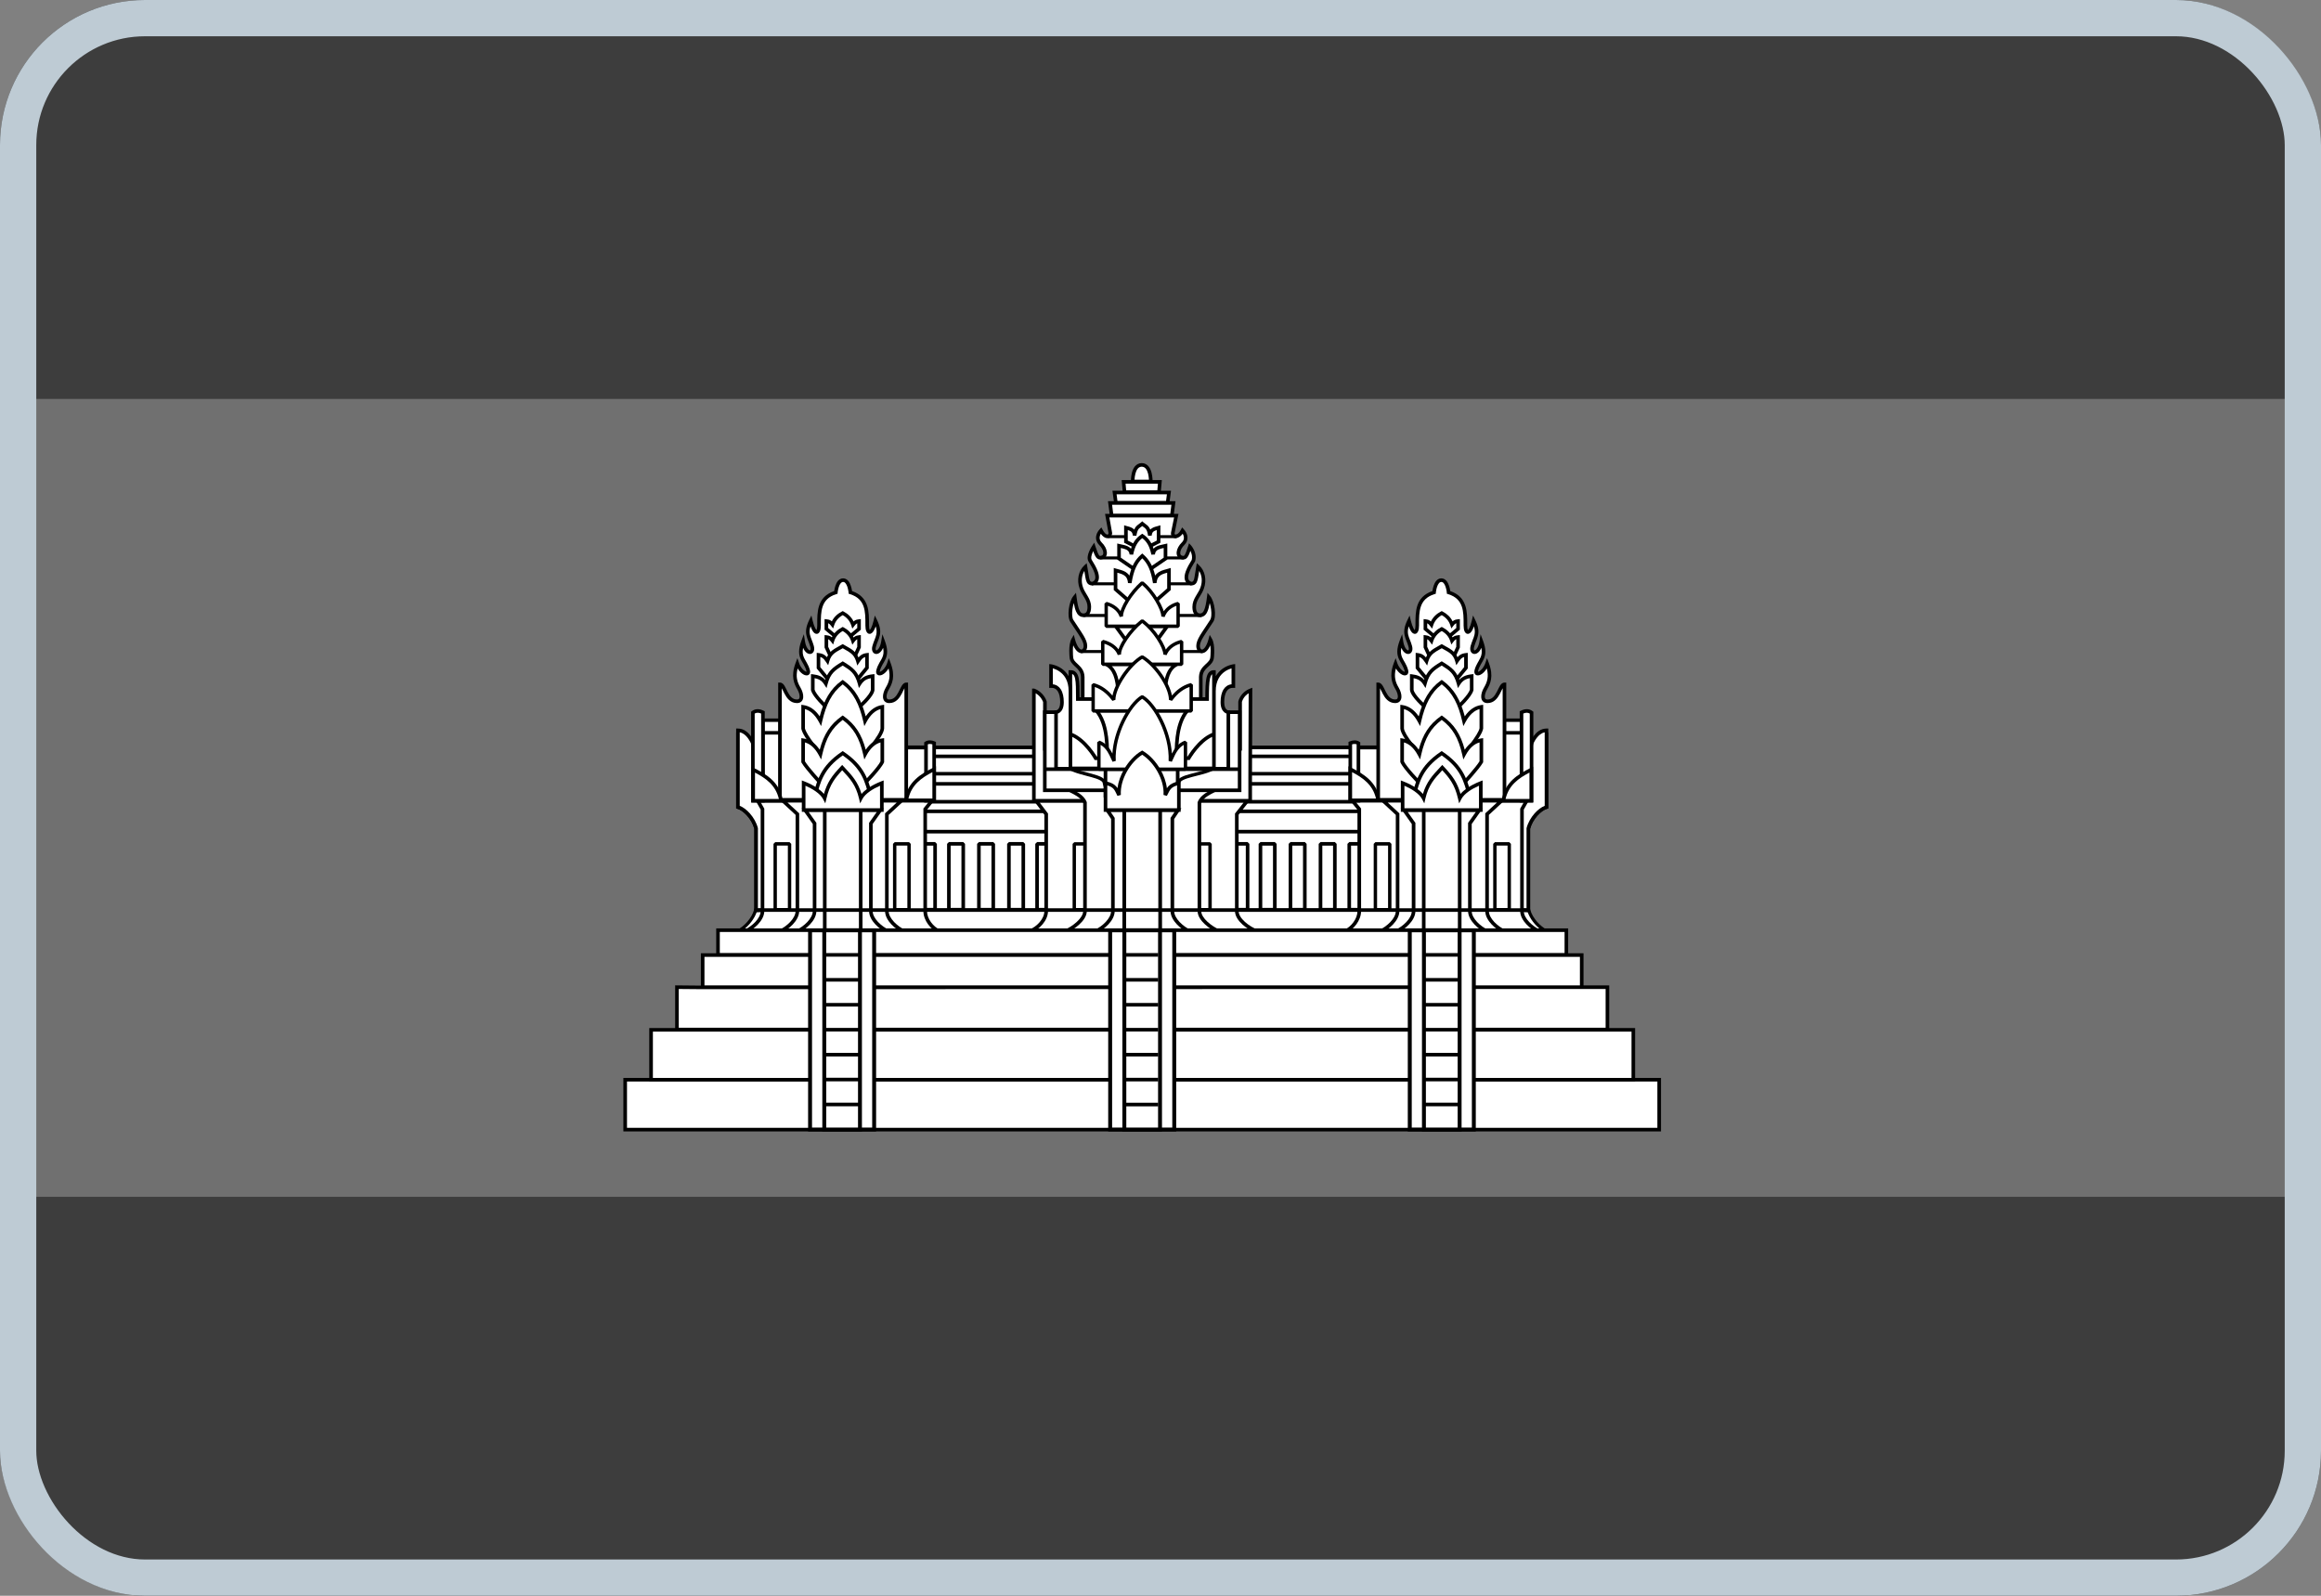 <svg xmlns="http://www.w3.org/2000/svg" width="64" height="44" viewBox="0 0 64 44" fill="none"><rect x="0" y="0" width="64" height="44" fill="#808080" stroke="none"/><g clip-path="url(#clip0_653_985)"><path d="M0 0H64V44H0V0Z" fill="#3D3D3D"></path><path d="M0 11H64V33H0V11Z" fill="#707070"></path><path d="M25.263 20.608H37.826V25.425H25.263V20.608Z" fill="white"></path><path fill-rule="evenodd" clip-rule="evenodd" d="M25.213 20.608L25.263 20.559H37.826L37.876 20.608V25.425L37.826 25.474H25.263L25.213 25.425V20.608ZM25.312 20.658V25.375H37.776V20.658H25.312Z" fill="black"></path><path d="M25.213 21.613H37.776V22.106H25.213V21.613ZM25.213 22.372H37.776V22.931H25.213V22.372ZM25.389 23.268V25.082H25.785V23.268H25.389ZM26.165 23.268V25.082H26.561V23.268H26.165ZM26.993 23.268V25.082H27.389V23.268H26.993ZM27.821 23.268V25.082H28.217V23.268H27.821ZM28.597 23.268V25.082H28.993V23.268H28.597ZM34.005 23.268V25.082H34.401V23.268H34.005ZM34.756 23.268V25.082H35.152V23.268H34.756ZM35.584 23.268V25.082H35.98V23.268H35.584ZM36.412 23.268V25.082H36.808V23.268H36.412ZM37.205 23.268V25.082H37.601V23.268H37.205Z" fill="white"></path><path fill-rule="evenodd" clip-rule="evenodd" d="M25.163 21.613L25.213 21.563H37.776L37.826 21.613V22.106L37.776 22.156H25.213L25.163 22.106V21.613ZM25.262 21.662V22.057H37.727V21.662H25.262ZM25.163 22.372L25.213 22.322H37.776L37.826 22.372V22.931L37.776 22.981H25.213L25.163 22.931V22.372ZM25.262 22.421V22.882H37.727V22.421H25.262ZM25.339 23.268L25.389 23.218H25.784L25.834 23.268V25.082L25.784 25.132H25.389L25.339 25.082V23.268ZM25.438 23.317V25.033H25.735V23.317H25.438ZM26.115 23.268L26.165 23.218H26.561L26.61 23.268V25.082L26.561 25.132H26.165L26.115 25.082V23.268ZM26.214 23.317V25.033H26.511V23.317H26.214ZM26.943 23.268L26.993 23.218H27.388L27.438 23.268V25.082L27.388 25.132H26.993L26.943 25.082V23.268ZM27.042 23.317V25.033H27.339V23.317H27.042ZM27.771 23.268L27.821 23.218H28.216L28.266 23.268V25.082L28.216 25.132H27.821L27.771 25.082V23.268ZM27.87 23.317V25.033H28.167V23.317H27.87ZM28.547 23.268L28.597 23.218H28.993L29.042 23.268V25.082L28.993 25.132H28.597L28.547 25.082V23.268ZM28.646 23.317V25.033H28.943V23.317H28.646ZM33.956 23.268L34.005 23.218H34.401L34.451 23.268V25.082L34.401 25.132H34.005L33.956 25.082V23.268ZM34.055 23.317V25.033H34.352V23.317H34.055ZM34.706 23.268L34.756 23.218H35.152L35.202 23.268V25.082L35.152 25.132H34.756L34.706 25.082V23.268ZM34.806 23.317V25.033H35.102V23.317H34.806ZM35.534 23.268L35.584 23.218H35.98L36.029 23.268V25.082L35.98 25.132H35.584L35.534 25.082V23.268ZM35.634 23.317V25.033H35.93V23.317H35.634ZM36.362 23.268L36.412 23.218H36.808L36.857 23.268V25.082L36.808 25.132H36.412L36.362 25.082V23.268ZM36.462 23.317V25.033H36.758V23.317H36.462ZM37.155 23.268L37.205 23.218H37.6L37.65 23.268V25.082L37.6 25.132H37.205L37.155 25.082V23.268ZM37.254 23.317V25.033H37.551V23.317H37.254Z" fill="black"></path><path d="M25.213 20.855H37.776V21.334H25.213V20.855Z" fill="white"></path><path fill-rule="evenodd" clip-rule="evenodd" d="M25.164 20.855L25.213 20.806H37.776L37.825 20.855V21.334L37.776 21.382H25.213L25.164 21.334V20.855ZM25.262 20.903V21.285H37.728V20.903H25.262Z" fill="black"></path><path d="M20.349 25.678C20.543 25.579 20.765 25.35 20.837 25.093H42.152C42.224 25.35 42.446 25.579 42.641 25.678H20.349Z" fill="white"></path><path fill-rule="evenodd" clip-rule="evenodd" d="M20.804 25.049H42.185L42.194 25.081C42.263 25.325 42.475 25.545 42.661 25.639L42.641 25.722H20.349L20.329 25.639C20.514 25.545 20.727 25.325 20.795 25.081L20.804 25.049ZM20.87 25.136C20.803 25.337 20.654 25.518 20.499 25.635H42.49C42.335 25.518 42.186 25.337 42.12 25.136H20.87Z" fill="black"></path><path d="M31.235 13.276C31.235 13.276 31.219 12.823 31.483 12.818C31.748 12.823 31.732 13.276 31.732 13.276H31.235ZM29.856 19.275V18.666C29.847 18.362 29.551 18.34 29.543 18.118C29.543 18.118 29.505 17.785 29.593 17.633C29.712 18.078 29.93 17.996 29.93 17.813C29.93 17.653 29.807 17.505 29.554 17.117C29.473 16.993 29.523 16.604 29.636 16.465C29.68 16.803 29.73 16.965 29.876 16.965C29.965 16.965 30.037 16.907 30.037 16.738C30.037 16.523 29.891 16.414 29.819 16.218C29.735 15.989 29.793 15.757 29.932 15.626C29.992 15.96 29.974 16.092 30.123 16.092C30.422 15.998 30.123 15.566 30.059 15.457C29.985 15.33 30.158 15.076 30.158 15.076C30.253 15.372 30.284 15.396 30.387 15.369C30.516 15.334 30.499 15.143 30.341 14.988C30.241 14.89 30.252 14.745 30.359 14.628C30.467 14.837 30.605 14.825 30.618 14.7L30.531 14.217H32.436L32.342 14.685C32.315 14.818 32.496 14.847 32.608 14.628C32.716 14.745 32.726 14.89 32.627 14.988C32.468 15.143 32.452 15.334 32.581 15.369C32.684 15.396 32.715 15.372 32.81 15.076C32.81 15.076 32.965 15.249 32.909 15.457C32.845 15.566 32.545 15.998 32.845 16.093C32.993 16.093 32.976 15.96 33.035 15.626C33.175 15.757 33.233 15.99 33.149 16.218C33.077 16.414 32.93 16.523 32.93 16.738C32.93 16.907 33.003 16.965 33.092 16.965C33.237 16.965 33.288 16.803 33.331 16.465C33.445 16.604 33.495 16.993 33.414 17.117C33.161 17.505 33.038 17.653 33.038 17.813C33.038 17.996 33.255 18.078 33.375 17.633C33.463 17.785 33.425 18.118 33.425 18.118C33.416 18.34 33.12 18.362 33.111 18.666V19.275H29.856ZM30.653 14.213L30.609 13.869H32.358L32.314 14.213H30.653ZM30.77 13.862L30.733 13.579H32.234L32.197 13.862H30.77ZM31.009 13.569L30.984 13.287H31.984L31.959 13.569H31.009ZM34.654 25.678C34.43 25.592 34.105 25.357 34.105 25.12V22.448L34.396 22.078H28.57L28.849 22.448V25.12C28.849 25.357 28.625 25.592 28.401 25.678L34.654 25.678Z" fill="white"></path><path fill-rule="evenodd" clip-rule="evenodd" d="M31.483 12.769L31.484 12.769C31.566 12.77 31.628 12.808 31.671 12.86C31.714 12.911 31.739 12.976 31.754 13.037C31.77 13.097 31.776 13.157 31.779 13.202C31.78 13.215 31.78 13.227 31.781 13.237H32.037L32.011 13.53H32.29L32.252 13.819H32.414L32.369 14.168H32.496L32.39 14.694C32.385 14.717 32.391 14.728 32.394 14.732C32.397 14.735 32.404 14.74 32.419 14.739C32.451 14.737 32.511 14.707 32.564 14.605L32.596 14.542L32.644 14.595C32.704 14.66 32.74 14.736 32.744 14.812C32.748 14.89 32.721 14.964 32.661 15.023C32.587 15.095 32.551 15.171 32.545 15.229C32.542 15.257 32.546 15.278 32.554 15.292C32.561 15.306 32.573 15.316 32.593 15.321C32.618 15.328 32.631 15.329 32.638 15.328C32.643 15.327 32.649 15.325 32.659 15.313C32.671 15.299 32.684 15.274 32.702 15.232C32.719 15.191 32.738 15.135 32.762 15.061L32.788 14.979L32.846 15.043L32.809 15.076C32.846 15.043 32.846 15.043 32.846 15.043L32.846 15.043L32.846 15.043L32.846 15.044L32.847 15.044L32.849 15.046C32.85 15.048 32.852 15.05 32.854 15.053C32.859 15.059 32.866 15.068 32.873 15.078C32.888 15.1 32.907 15.13 32.925 15.168C32.959 15.243 32.988 15.351 32.956 15.47L32.954 15.476L32.951 15.482C32.945 15.492 32.937 15.505 32.928 15.519C32.888 15.586 32.822 15.691 32.787 15.796C32.765 15.86 32.757 15.915 32.767 15.957C32.775 15.993 32.797 16.024 32.852 16.043C32.876 16.042 32.888 16.036 32.895 16.029C32.905 16.021 32.915 16.005 32.925 15.971C32.935 15.937 32.942 15.892 32.951 15.832C32.953 15.821 32.955 15.81 32.957 15.798C32.964 15.746 32.973 15.686 32.986 15.618L33.002 15.528L33.069 15.59C33.224 15.736 33.284 15.99 33.194 16.235C33.166 16.314 33.124 16.381 33.087 16.442C33.076 16.46 33.065 16.478 33.055 16.495C33.011 16.571 32.979 16.643 32.979 16.738C32.979 16.817 32.996 16.86 33.016 16.883C33.033 16.905 33.058 16.915 33.091 16.915C33.117 16.915 33.136 16.908 33.153 16.895C33.17 16.882 33.187 16.859 33.203 16.822C33.237 16.747 33.26 16.628 33.282 16.459L33.296 16.345L33.369 16.434C33.435 16.515 33.477 16.658 33.494 16.79C33.503 16.858 33.505 16.926 33.5 16.986C33.495 17.045 33.482 17.103 33.455 17.144C33.407 17.218 33.364 17.282 33.325 17.34C33.262 17.435 33.212 17.51 33.173 17.576C33.112 17.679 33.087 17.747 33.087 17.813C33.087 17.85 33.097 17.877 33.111 17.893C33.123 17.908 33.137 17.912 33.152 17.91C33.169 17.907 33.197 17.892 33.23 17.846C33.263 17.8 33.297 17.728 33.326 17.62L33.357 17.505L33.417 17.608C33.444 17.653 33.459 17.709 33.468 17.764C33.477 17.82 33.481 17.879 33.482 17.931C33.483 17.984 33.48 18.032 33.478 18.066C33.477 18.084 33.476 18.098 33.475 18.108C33.474 18.112 33.474 18.116 33.474 18.119L33.474 18.121C33.468 18.244 33.388 18.317 33.321 18.379C33.314 18.385 33.308 18.391 33.301 18.397C33.228 18.466 33.164 18.535 33.16 18.667V19.325H29.806V18.667C29.802 18.535 29.738 18.466 29.665 18.397C29.658 18.391 29.652 18.385 29.645 18.379C29.578 18.317 29.498 18.244 29.492 18.121L29.492 18.119C29.492 18.116 29.492 18.112 29.491 18.108C29.49 18.098 29.489 18.084 29.488 18.066C29.486 18.032 29.484 17.984 29.484 17.931C29.485 17.879 29.489 17.82 29.498 17.764C29.507 17.709 29.523 17.653 29.549 17.608L29.609 17.505L29.64 17.62C29.669 17.728 29.703 17.8 29.736 17.846C29.769 17.892 29.797 17.907 29.814 17.91C29.829 17.912 29.843 17.908 29.855 17.893C29.869 17.877 29.88 17.85 29.88 17.813C29.88 17.747 29.855 17.679 29.793 17.576C29.755 17.51 29.704 17.434 29.64 17.339C29.602 17.282 29.559 17.217 29.512 17.144C29.485 17.103 29.472 17.045 29.466 16.986C29.461 16.926 29.464 16.858 29.472 16.79C29.489 16.658 29.531 16.514 29.597 16.434L29.67 16.345L29.685 16.459C29.707 16.628 29.73 16.747 29.763 16.822C29.779 16.859 29.796 16.882 29.813 16.895C29.83 16.908 29.849 16.915 29.875 16.915C29.908 16.915 29.933 16.905 29.951 16.883C29.97 16.86 29.987 16.816 29.987 16.738C29.987 16.643 29.955 16.571 29.911 16.495C29.901 16.478 29.89 16.46 29.879 16.441C29.842 16.381 29.801 16.314 29.772 16.235C29.682 15.99 29.742 15.736 29.898 15.59L29.964 15.528L29.98 15.618C29.993 15.686 30.002 15.746 30.01 15.798C30.011 15.81 30.013 15.821 30.015 15.832C30.024 15.892 30.032 15.937 30.041 15.971C30.051 16.005 30.061 16.021 30.071 16.029C30.078 16.036 30.09 16.042 30.115 16.043C30.169 16.024 30.191 15.993 30.199 15.957C30.209 15.915 30.201 15.86 30.18 15.796C30.144 15.691 30.079 15.586 30.038 15.519C30.029 15.505 30.021 15.492 30.015 15.482L30.015 15.482C29.989 15.436 29.987 15.384 29.994 15.337C30 15.289 30.017 15.241 30.035 15.2C30.052 15.157 30.073 15.12 30.088 15.093C30.096 15.079 30.103 15.069 30.108 15.061C30.11 15.057 30.112 15.054 30.114 15.052L30.115 15.05L30.116 15.049L30.116 15.049L30.116 15.049C30.116 15.049 30.116 15.049 30.157 15.076L30.116 15.049L30.173 14.964L30.204 15.061C30.228 15.135 30.248 15.19 30.265 15.232C30.282 15.274 30.296 15.299 30.307 15.313C30.317 15.325 30.324 15.327 30.328 15.328C30.336 15.329 30.348 15.328 30.373 15.321C30.393 15.316 30.405 15.305 30.412 15.292C30.42 15.278 30.425 15.257 30.422 15.229C30.416 15.171 30.379 15.095 30.306 15.023C30.246 14.964 30.218 14.89 30.222 14.812C30.227 14.736 30.262 14.66 30.322 14.594L30.37 14.542L30.403 14.605C30.454 14.705 30.505 14.736 30.531 14.74C30.541 14.742 30.548 14.739 30.552 14.735C30.557 14.73 30.564 14.72 30.567 14.701L30.471 14.168H30.597L30.552 13.819H30.714L30.675 13.53H30.955L30.929 13.237H31.185C31.185 13.227 31.186 13.215 31.186 13.202C31.189 13.157 31.196 13.097 31.211 13.037C31.227 12.976 31.252 12.911 31.294 12.86C31.338 12.808 31.399 12.77 31.482 12.769L31.483 12.769ZM31.681 13.226C31.681 13.22 31.68 13.214 31.68 13.208C31.677 13.167 31.671 13.114 31.658 13.061C31.644 13.008 31.624 12.958 31.595 12.923C31.567 12.89 31.532 12.869 31.483 12.868C31.434 12.869 31.398 12.89 31.371 12.923C31.342 12.959 31.321 13.008 31.308 13.061C31.294 13.114 31.288 13.167 31.285 13.208C31.285 13.214 31.285 13.22 31.285 13.226H31.681ZM31.913 13.52L31.929 13.336H31.037L31.053 13.52H31.913ZM32.153 13.812L32.177 13.629H30.789L30.813 13.812H32.153ZM32.27 14.163L32.301 13.918H30.665L30.696 14.163H32.27ZM30.145 15.197C30.139 15.21 30.132 15.224 30.126 15.238C30.11 15.276 30.097 15.315 30.092 15.351C30.087 15.387 30.091 15.414 30.101 15.432C30.106 15.44 30.113 15.451 30.12 15.464C30.161 15.529 30.234 15.648 30.274 15.764C30.297 15.834 30.312 15.911 30.296 15.98C30.279 16.054 30.227 16.111 30.137 16.14L30.13 16.142H30.122C30.078 16.142 30.038 16.132 30.005 16.104C29.975 16.077 29.958 16.039 29.946 15.998C29.934 15.957 29.926 15.906 29.917 15.847C29.915 15.836 29.913 15.824 29.911 15.812C29.908 15.79 29.904 15.767 29.901 15.742C29.826 15.862 29.803 16.031 29.865 16.201C29.89 16.27 29.924 16.325 29.96 16.384C29.972 16.404 29.985 16.424 29.997 16.446C30.045 16.528 30.086 16.618 30.086 16.738C30.086 16.828 30.067 16.898 30.028 16.946C29.987 16.995 29.931 17.014 29.875 17.014C29.829 17.014 29.787 17.001 29.752 16.973C29.717 16.946 29.692 16.907 29.672 16.861C29.645 16.801 29.626 16.723 29.609 16.628C29.592 16.68 29.579 16.741 29.571 16.803C29.563 16.865 29.561 16.926 29.566 16.978C29.57 17.031 29.581 17.069 29.595 17.09C29.641 17.16 29.683 17.224 29.721 17.28C29.786 17.378 29.839 17.458 29.879 17.525C29.942 17.633 29.979 17.72 29.979 17.813C29.979 17.868 29.963 17.919 29.931 17.956C29.899 17.995 29.851 18.017 29.797 18.007C29.745 17.998 29.696 17.961 29.655 17.903C29.633 17.873 29.613 17.837 29.594 17.793C29.587 17.839 29.584 17.887 29.584 17.933C29.583 17.982 29.585 18.027 29.587 18.06C29.588 18.076 29.589 18.089 29.59 18.098C29.59 18.103 29.591 18.106 29.591 18.109L29.591 18.111L29.591 18.112L29.591 18.112L29.592 18.114L29.592 18.116C29.595 18.196 29.644 18.242 29.717 18.31C29.722 18.315 29.727 18.32 29.733 18.325C29.811 18.398 29.9 18.492 29.905 18.665L29.905 18.665V19.226H33.061V18.665L33.061 18.665C33.066 18.492 33.155 18.398 33.233 18.325C33.239 18.32 33.244 18.315 33.249 18.31C33.322 18.242 33.371 18.196 33.374 18.116L33.374 18.114L33.375 18.112L33.375 18.112L33.375 18.111L33.375 18.109C33.375 18.106 33.376 18.103 33.376 18.098C33.377 18.089 33.378 18.076 33.379 18.06C33.381 18.027 33.383 17.982 33.383 17.933C33.382 17.887 33.379 17.839 33.372 17.793C33.353 17.837 33.333 17.873 33.312 17.903C33.27 17.961 33.222 17.998 33.169 18.007C33.115 18.017 33.067 17.995 33.035 17.956C33.004 17.919 32.987 17.868 32.987 17.813C32.987 17.72 33.024 17.633 33.087 17.525C33.127 17.458 33.18 17.379 33.245 17.281C33.283 17.224 33.325 17.161 33.371 17.09C33.385 17.069 33.396 17.031 33.401 16.978C33.405 16.926 33.403 16.865 33.395 16.803C33.388 16.741 33.374 16.68 33.357 16.628C33.34 16.723 33.321 16.802 33.294 16.861C33.275 16.907 33.249 16.946 33.215 16.973C33.179 17.001 33.137 17.014 33.091 17.014C33.035 17.014 32.979 16.996 32.939 16.946C32.899 16.898 32.88 16.828 32.88 16.738C32.88 16.618 32.922 16.528 32.969 16.446C32.981 16.425 32.994 16.404 33.006 16.384C33.042 16.326 33.076 16.27 33.101 16.201C33.164 16.031 33.141 15.862 33.066 15.742C33.062 15.767 33.058 15.79 33.055 15.812C33.053 15.824 33.051 15.836 33.05 15.847C33.041 15.906 33.032 15.957 33.02 15.998C33.009 16.039 32.992 16.077 32.961 16.104C32.929 16.132 32.889 16.142 32.844 16.142H32.836L32.829 16.14C32.739 16.111 32.688 16.054 32.67 15.98C32.654 15.911 32.669 15.834 32.693 15.764C32.733 15.647 32.806 15.529 32.846 15.464C32.852 15.454 32.857 15.445 32.862 15.438C32.883 15.351 32.862 15.271 32.834 15.209C32.831 15.202 32.828 15.195 32.824 15.188C32.813 15.219 32.803 15.246 32.794 15.27C32.775 15.314 32.757 15.35 32.736 15.375C32.714 15.402 32.687 15.42 32.654 15.425C32.624 15.43 32.594 15.424 32.568 15.417C32.523 15.405 32.488 15.378 32.467 15.341C32.447 15.304 32.441 15.261 32.446 15.218C32.455 15.133 32.506 15.036 32.591 14.953M30.145 15.197C30.155 15.224 30.164 15.248 30.173 15.27C30.191 15.314 30.209 15.35 30.23 15.375C30.253 15.402 30.279 15.42 30.312 15.425C30.342 15.43 30.372 15.424 30.399 15.417C30.443 15.405 30.478 15.378 30.499 15.341C30.519 15.304 30.525 15.261 30.52 15.218C30.511 15.132 30.46 15.036 30.375 14.953C30.336 14.914 30.319 14.867 30.322 14.818C30.323 14.786 30.334 14.751 30.354 14.717C30.402 14.787 30.459 14.83 30.516 14.838C30.555 14.844 30.592 14.833 30.62 14.807C30.648 14.781 30.662 14.745 30.667 14.705L30.667 14.698L30.59 14.267H32.375L32.292 14.675C32.283 14.719 32.29 14.762 32.317 14.794C32.344 14.827 32.384 14.841 32.425 14.838C32.489 14.834 32.557 14.792 32.612 14.716C32.632 14.751 32.643 14.785 32.645 14.818C32.648 14.867 32.631 14.914 32.591 14.953M28.469 22.029H34.497L34.154 22.465V25.12C34.154 25.217 34.222 25.323 34.328 25.419C34.433 25.514 34.565 25.591 34.671 25.632L34.653 25.728L28.401 25.728L28.383 25.632C28.486 25.592 28.591 25.517 28.67 25.424C28.749 25.331 28.798 25.223 28.798 25.12V22.465L28.469 22.029ZM28.668 22.128L28.898 22.431V25.12C28.898 25.254 28.835 25.383 28.746 25.488C28.702 25.541 28.649 25.588 28.593 25.629L34.444 25.629C34.381 25.59 34.318 25.543 34.261 25.492C34.149 25.391 34.054 25.26 34.054 25.12V22.431L34.293 22.128H28.668Z" fill="black"></path><path d="M29.623 23.268H30.019V25.082H29.623V23.268ZM32.97 23.268H33.366V25.082H32.97V23.268Z" fill="white"></path><path fill-rule="evenodd" clip-rule="evenodd" d="M29.576 23.268L29.623 23.222H30.019L30.065 23.268V25.082L30.019 25.129H29.623L29.576 25.082V23.268ZM29.669 23.314V25.036H29.972V23.314H29.669ZM32.923 23.268L32.97 23.222H33.366L33.413 23.268V25.082L33.366 25.129H32.97L32.923 25.082V23.268ZM33.017 23.314V25.036H33.319V23.314H33.017Z" fill="black"></path><path d="M28.509 19.036V22.078H34.473V21.423L34.481 19.036C34.238 19.132 34.195 19.352 34.195 19.352V20.647H28.813V19.352C28.813 19.352 28.753 19.132 28.509 19.036H28.509Z" fill="white"></path><path fill-rule="evenodd" clip-rule="evenodd" d="M34.531 18.963L34.523 21.423V22.128H28.459V18.987H28.518L28.527 18.99C28.66 19.042 28.744 19.129 28.793 19.202C28.818 19.239 28.835 19.272 28.845 19.297C28.851 19.309 28.854 19.319 28.857 19.326C28.858 19.33 28.859 19.333 28.86 19.335C28.86 19.336 28.86 19.337 28.86 19.338L28.861 19.338L28.861 19.339L28.861 19.339C28.861 19.339 28.861 19.339 28.813 19.352L28.861 19.339L28.863 19.345V20.598H34.145V19.347L34.146 19.342L34.195 19.352C34.146 19.342 34.146 19.342 34.146 19.342L34.146 19.342L34.146 19.342L34.146 19.341C34.147 19.34 34.147 19.339 34.147 19.338C34.147 19.336 34.148 19.333 34.149 19.329C34.151 19.322 34.154 19.312 34.158 19.299C34.167 19.275 34.182 19.241 34.204 19.204C34.25 19.13 34.329 19.043 34.463 18.99L34.531 18.963ZM34.245 19.357V20.697H28.763V19.359C28.763 19.359 28.763 19.359 28.763 19.358C28.761 19.353 28.758 19.345 28.754 19.335C28.745 19.316 28.732 19.288 28.711 19.258C28.679 19.21 28.63 19.157 28.558 19.115V22.029H34.423V21.423L34.431 19.115C34.362 19.157 34.317 19.209 34.289 19.256C34.271 19.286 34.259 19.313 34.252 19.332C34.249 19.342 34.246 19.35 34.245 19.355C34.245 19.356 34.245 19.357 34.245 19.357Z" fill="black"></path><path d="M29.444 21.76C29.633 21.859 29.843 21.942 29.917 22.13V25.121C29.917 25.355 29.589 25.587 29.393 25.675L29.387 25.678H29.387L29.387 25.678H33.604L33.597 25.675C33.401 25.587 33.073 25.355 33.073 25.121V22.13C33.148 21.942 33.358 21.859 33.546 21.76H29.444H29.444Z" fill="white"></path><path fill-rule="evenodd" clip-rule="evenodd" d="M33.546 21.711L33.569 21.804C33.542 21.818 33.515 21.832 33.488 21.846C33.419 21.88 33.354 21.914 33.294 21.953C33.216 22.005 33.156 22.063 33.123 22.14V25.121C33.123 25.216 33.191 25.32 33.295 25.416C33.398 25.511 33.524 25.588 33.618 25.63L33.619 25.631L33.625 25.633L33.604 25.728H29.387L29.387 25.727L29.366 25.633L29.372 25.63L29.373 25.63C29.466 25.588 29.593 25.511 29.695 25.416C29.799 25.32 29.868 25.216 29.868 25.121V22.14C29.835 22.063 29.774 22.005 29.696 21.953C29.637 21.914 29.571 21.881 29.503 21.846C29.476 21.832 29.449 21.818 29.421 21.804L29.444 21.76V21.711H33.546ZM29.648 21.81H33.342C33.307 21.829 33.272 21.849 33.24 21.87C33.15 21.93 33.069 22.004 33.027 22.111L33.023 22.12V25.121C33.023 25.259 33.119 25.389 33.228 25.489C33.285 25.541 33.348 25.589 33.41 25.629H29.58C29.642 25.589 29.706 25.541 29.762 25.489C29.871 25.389 29.967 25.259 29.967 25.121V22.12L29.964 22.111C29.921 22.004 29.84 21.93 29.751 21.87C29.718 21.849 29.684 21.829 29.648 21.81Z" fill="black"></path><path d="M34.182 21.792V19.637H33.64V19.427H29.352V19.637H28.81V21.792H34.182ZM32.796 25.678C32.605 25.592 32.327 25.357 32.327 25.12V22.567L32.484 22.335H30.531L30.688 22.567V25.12C30.688 25.357 30.41 25.592 30.218 25.678L32.796 25.678Z" fill="white"></path><path fill-rule="evenodd" clip-rule="evenodd" d="M29.302 19.378H33.689V19.588H34.231V21.841H28.76V19.588H29.302V19.378ZM29.401 19.477V19.687H28.859V21.742H34.132V19.687H33.59V19.477H29.401ZM30.438 22.285H32.577L32.377 22.582V25.12C32.377 25.22 32.436 25.326 32.526 25.422C32.615 25.516 32.727 25.593 32.816 25.633L32.796 25.727L30.218 25.728L30.198 25.633C30.287 25.593 30.399 25.517 30.488 25.422C30.578 25.326 30.638 25.22 30.638 25.12V22.582L30.438 22.285ZM30.624 22.384L30.737 22.552V25.12C30.737 25.257 30.658 25.387 30.561 25.49C30.512 25.542 30.456 25.589 30.401 25.629L32.614 25.628C32.558 25.589 32.503 25.542 32.454 25.49C32.357 25.387 32.277 25.257 32.277 25.12V22.552L32.39 22.384H30.624Z" fill="black"></path><path d="M31.001 22.335H31.991V25.677H31.001V22.335Z" fill="white"></path><path fill-rule="evenodd" clip-rule="evenodd" d="M30.95 22.285H32.042V25.727H30.95V22.285ZM31.052 22.386V25.626H31.94V22.386H31.052Z" fill="black"></path><path d="M32.491 21.6C32.493 21.38 33.136 21.37 33.466 21.183H29.497C29.828 21.37 30.455 21.386 30.455 21.6L30.589 22.027L32.232 22.093L32.491 21.6Z" fill="white"></path><path fill-rule="evenodd" clip-rule="evenodd" d="M29.474 21.223L29.497 21.137H33.466L33.489 21.223C33.401 21.273 33.295 21.31 33.187 21.341C33.119 21.36 33.048 21.378 32.98 21.395C32.941 21.405 32.903 21.415 32.867 21.424C32.766 21.451 32.68 21.478 32.619 21.51C32.557 21.542 32.538 21.573 32.537 21.601L32.532 21.622L32.273 22.115L32.23 22.14L30.587 22.074L30.544 22.041L30.41 21.614L30.408 21.6C30.408 21.573 30.389 21.544 30.329 21.512C30.27 21.48 30.186 21.453 30.087 21.426C30.052 21.416 30.014 21.407 29.976 21.397C29.909 21.379 29.839 21.361 29.773 21.341C29.666 21.31 29.561 21.273 29.474 21.223ZM29.725 21.229C29.749 21.237 29.774 21.245 29.799 21.253C29.865 21.272 29.931 21.289 29.997 21.306C30.035 21.316 30.074 21.326 30.112 21.337C30.211 21.364 30.304 21.393 30.373 21.43C30.439 21.466 30.497 21.517 30.501 21.593L30.623 21.982L32.204 22.046L32.445 21.588C32.451 21.513 32.51 21.463 32.576 21.428C32.647 21.39 32.742 21.361 32.843 21.335C32.881 21.325 32.92 21.315 32.96 21.305C33.026 21.288 33.094 21.271 33.161 21.252C33.186 21.244 33.211 21.237 33.235 21.229H29.725Z" fill="black"></path><path d="M33.285 19.275C33.285 18.736 33.307 18.529 33.474 18.529V20.242C33.066 20.39 32.775 20.908 32.775 20.908H30.213C30.213 20.908 29.922 20.39 29.515 20.242V18.529C29.719 18.529 29.721 18.745 29.721 19.275H33.285ZM33.474 19.054C33.474 18.436 34.009 18.366 34.009 18.366V18.916C33.806 18.907 33.707 19.09 33.707 19.361C33.707 19.632 33.871 19.637 33.871 19.637V21.198H33.474L33.474 19.054Z" fill="white"></path><path fill-rule="evenodd" clip-rule="evenodd" d="M34.059 18.31V18.968L34.007 18.966C33.923 18.962 33.864 18.996 33.824 19.06C33.781 19.128 33.757 19.23 33.757 19.361C33.757 19.486 33.794 19.54 33.821 19.563C33.836 19.576 33.85 19.582 33.86 19.585C33.865 19.586 33.869 19.587 33.871 19.587C33.872 19.587 33.873 19.587 33.873 19.587L33.921 19.589V21.247H33.424L33.424 20.317C33.26 20.395 33.117 20.534 33.01 20.662C32.95 20.734 32.901 20.802 32.869 20.852C32.852 20.877 32.84 20.897 32.831 20.911C32.827 20.918 32.824 20.923 32.822 20.927C32.821 20.928 32.821 20.928 32.82 20.929C32.82 20.93 32.82 20.93 32.819 20.931L32.819 20.932L32.819 20.932L32.804 20.957H30.184L30.17 20.932L30.169 20.932L30.169 20.931C30.168 20.93 30.168 20.929 30.167 20.927C30.165 20.923 30.161 20.918 30.157 20.911C30.149 20.897 30.136 20.877 30.12 20.852C30.087 20.802 30.039 20.734 29.978 20.662C29.857 20.516 29.689 20.358 29.498 20.289L29.465 20.277V18.479H29.515C29.575 18.479 29.628 18.495 29.668 18.536C29.707 18.574 29.729 18.629 29.743 18.693C29.768 18.812 29.77 18.988 29.77 19.226H33.235C33.236 18.983 33.242 18.807 33.268 18.689C33.282 18.626 33.303 18.573 33.337 18.536C33.373 18.497 33.42 18.479 33.474 18.479H33.523V18.645C33.576 18.554 33.644 18.487 33.713 18.438C33.785 18.387 33.856 18.357 33.91 18.34C33.937 18.331 33.96 18.326 33.976 18.322C33.984 18.32 33.99 18.319 33.995 18.319C33.997 18.318 33.999 18.318 34 18.318L34.002 18.317L34.002 18.317L34.002 18.317L34.002 18.317C34.003 18.317 34.003 18.317 34.009 18.366L34.002 18.317L34.059 18.31ZM33.959 18.428C33.953 18.43 33.947 18.432 33.941 18.434C33.894 18.449 33.832 18.475 33.77 18.519C33.648 18.605 33.523 18.762 33.523 19.054L33.523 21.148H33.821V19.676C33.802 19.669 33.779 19.658 33.757 19.638C33.702 19.592 33.657 19.507 33.657 19.361C33.657 19.221 33.682 19.097 33.74 19.007C33.79 18.928 33.864 18.878 33.959 18.868V18.428ZM30.241 20.858H32.747C32.756 20.843 32.769 20.823 32.786 20.797C32.82 20.745 32.87 20.674 32.934 20.599C33.053 20.456 33.222 20.292 33.424 20.209V18.591C33.419 18.594 33.415 18.598 33.411 18.603C33.394 18.621 33.378 18.654 33.365 18.71C33.34 18.823 33.334 19.004 33.334 19.275V19.325H29.671V19.275C29.671 19.008 29.67 18.828 29.646 18.714C29.634 18.657 29.617 18.625 29.598 18.606C29.589 18.597 29.578 18.59 29.564 18.585V20.209C29.766 20.292 29.936 20.456 30.055 20.599C30.118 20.674 30.168 20.745 30.203 20.797C30.219 20.823 30.232 20.843 30.241 20.858Z" fill="black"></path><path d="M29.517 19.054C29.517 18.436 28.981 18.366 28.981 18.366V18.916C29.185 18.907 29.284 19.09 29.284 19.361C29.284 19.632 29.119 19.637 29.119 19.637V21.198H29.517L29.517 19.054Z" fill="white"></path><path fill-rule="evenodd" clip-rule="evenodd" d="M28.988 18.317L28.981 18.366C28.988 18.317 28.988 18.317 28.988 18.317L28.988 18.317L28.988 18.317L28.989 18.317L28.99 18.318C28.991 18.318 28.993 18.318 28.996 18.319C29 18.319 29.007 18.32 29.015 18.322C29.031 18.326 29.053 18.331 29.08 18.34C29.134 18.357 29.206 18.387 29.278 18.438C29.424 18.541 29.566 18.728 29.566 19.054L29.566 21.247H29.07V19.589L29.117 19.587C29.117 19.587 29.118 19.587 29.119 19.587C29.122 19.587 29.125 19.586 29.13 19.585C29.14 19.582 29.155 19.576 29.169 19.563C29.196 19.54 29.234 19.486 29.234 19.361C29.234 19.23 29.21 19.128 29.167 19.06C29.126 18.996 29.067 18.962 28.983 18.966L28.932 18.968V18.31L28.988 18.317ZM29.031 18.428V18.868C29.126 18.878 29.2 18.928 29.251 19.007C29.308 19.097 29.333 19.221 29.333 19.361C29.333 19.507 29.288 19.592 29.234 19.638C29.211 19.658 29.188 19.669 29.169 19.676V21.148H29.467L29.467 19.054C29.467 19.054 29.467 19.054 29.467 19.054C29.467 18.762 29.342 18.605 29.22 18.519C29.159 18.475 29.096 18.449 29.05 18.434C29.043 18.432 29.037 18.43 29.031 18.428Z" fill="black"></path><path fill-rule="evenodd" clip-rule="evenodd" d="M32.445 14.837H30.554V14.755H32.445V14.837ZM32.64 15.425H30.33V15.343H32.64V15.425ZM32.855 16.139H30.106V16.057H32.855V16.139ZM33.133 17.012H29.872V16.929H33.133V17.012ZM33.156 18.006H29.797V17.924H33.156V18.006Z" fill="black"></path><path fill-rule="evenodd" clip-rule="evenodd" d="M30.433 21.258H28.778V21.159H34.15V21.258H32.524V21.989H30.433V21.258ZM30.533 21.259V21.89H32.424V21.259H30.533Z" fill="black"></path><path d="M30.233 19.594C30.564 19.989 30.533 20.659 30.529 21.054H32.444C32.44 20.659 32.409 19.989 32.739 19.594H30.233ZM31.31 15.07L31.047 14.935V14.55C31.155 14.582 31.275 14.595 31.287 14.766C31.324 14.523 31.392 14.534 31.497 14.44C31.603 14.534 31.67 14.523 31.708 14.766C31.72 14.595 31.84 14.582 31.947 14.55V14.935L31.685 15.07L31.31 15.07Z" fill="white"></path><path fill-rule="evenodd" clip-rule="evenodd" d="M31.497 14.373L31.53 14.403C31.552 14.422 31.571 14.436 31.591 14.451C31.593 14.453 31.596 14.455 31.599 14.457C31.621 14.473 31.644 14.49 31.665 14.514C31.686 14.538 31.703 14.566 31.718 14.603C31.732 14.588 31.747 14.575 31.765 14.565C31.792 14.547 31.822 14.535 31.851 14.526C31.866 14.522 31.884 14.517 31.901 14.512C31.912 14.509 31.924 14.505 31.933 14.503L31.997 14.484V14.965L31.696 15.119L31.297 15.119L30.997 14.965V14.484L31.061 14.503C31.07 14.506 31.081 14.509 31.093 14.512C31.11 14.517 31.128 14.522 31.143 14.526C31.171 14.535 31.201 14.547 31.229 14.564C31.246 14.575 31.262 14.588 31.276 14.603C31.29 14.566 31.308 14.538 31.329 14.514C31.35 14.491 31.373 14.473 31.395 14.457C31.398 14.455 31.4 14.453 31.403 14.451C31.423 14.436 31.442 14.422 31.464 14.403L31.497 14.373ZM31.403 14.58C31.378 14.609 31.354 14.655 31.335 14.773L31.237 14.769C31.232 14.698 31.206 14.667 31.176 14.648C31.159 14.637 31.138 14.629 31.113 14.621C31.107 14.619 31.102 14.617 31.097 14.616V14.905L31.321 15.02L31.672 15.02L31.897 14.905V14.616C31.892 14.617 31.887 14.619 31.881 14.621C31.856 14.629 31.835 14.637 31.818 14.648C31.787 14.667 31.762 14.698 31.757 14.769L31.658 14.773C31.64 14.655 31.616 14.609 31.59 14.58C31.577 14.565 31.561 14.552 31.54 14.536C31.537 14.534 31.535 14.533 31.532 14.531C31.521 14.523 31.509 14.514 31.497 14.504C31.484 14.514 31.472 14.523 31.462 14.531C31.459 14.533 31.457 14.535 31.454 14.536C31.433 14.552 31.417 14.565 31.403 14.58ZM30.127 19.544H32.845L32.777 19.626C32.621 19.812 32.548 20.067 32.515 20.33C32.487 20.56 32.49 20.791 32.492 20.978C32.492 21.004 32.493 21.029 32.493 21.053L32.494 21.103H30.479L30.479 21.053C30.479 21.029 30.48 21.003 30.48 20.977C30.483 20.79 30.485 20.56 30.457 20.33C30.424 20.067 30.351 19.812 30.195 19.626L30.127 19.544ZM30.332 19.643C30.464 19.84 30.526 20.082 30.555 20.318C30.585 20.555 30.582 20.792 30.579 20.979C30.579 20.987 30.579 20.996 30.579 21.004H32.393C32.393 20.996 32.393 20.988 32.393 20.98C32.39 20.793 32.387 20.555 32.417 20.318C32.446 20.082 32.508 19.84 32.64 19.643H30.332Z" fill="black"></path><path d="M31.292 15.701L30.856 15.403V15.048C31.009 15.083 31.181 15.098 31.197 15.285C31.251 15.018 31.346 14.88 31.497 14.776C31.648 14.88 31.744 15.018 31.797 15.285C31.814 15.098 31.985 15.083 32.138 15.048V15.403L31.702 15.701H31.292Z" fill="white"></path><path fill-rule="evenodd" clip-rule="evenodd" d="M31.497 14.716L31.525 14.736C31.657 14.826 31.749 14.942 31.808 15.129C31.833 15.101 31.863 15.08 31.894 15.065C31.951 15.037 32.02 15.023 32.081 15.01C32.097 15.006 32.112 15.003 32.127 15L32.188 14.986V15.429L31.717 15.751H31.276L30.807 15.429V14.986L30.867 15C30.882 15.003 30.897 15.006 30.913 15.01C30.974 15.023 31.043 15.037 31.1 15.065C31.131 15.08 31.161 15.101 31.186 15.129C31.245 14.942 31.337 14.826 31.469 14.736L31.497 14.716ZM31.497 14.838C31.375 14.931 31.294 15.056 31.246 15.294L31.148 15.289C31.144 15.25 31.133 15.223 31.118 15.203C31.103 15.183 31.083 15.167 31.056 15.154C31.013 15.133 30.963 15.122 30.906 15.11V15.377L31.307 15.652H31.687L32.088 15.377V15.11C32.031 15.122 31.981 15.133 31.938 15.154C31.911 15.167 31.89 15.183 31.876 15.203C31.861 15.223 31.85 15.25 31.846 15.289L31.748 15.294C31.7 15.056 31.619 14.931 31.497 14.838Z" fill="black"></path><path d="M31.261 16.686L30.76 16.247V15.726C30.936 15.778 31.133 15.799 31.152 16.073C31.213 15.682 31.324 15.479 31.497 15.327C31.67 15.479 31.78 15.682 31.841 16.073C31.861 15.799 32.058 15.778 32.233 15.726V16.247L31.733 16.685L31.261 16.686ZM32.185 17.267L31.732 17.892H31.219L30.766 17.267H32.185ZM30.505 18.316C30.732 18.439 30.815 18.685 30.839 19.147H32.114C32.139 18.685 32.222 18.439 32.449 18.316H30.505Z" fill="white"></path><path fill-rule="evenodd" clip-rule="evenodd" d="M31.497 15.261L31.53 15.29C31.682 15.424 31.786 15.592 31.853 15.87C31.88 15.829 31.915 15.798 31.953 15.774C31.995 15.748 32.041 15.73 32.086 15.716C32.111 15.709 32.139 15.701 32.165 15.694C32.185 15.688 32.203 15.683 32.22 15.678L32.283 15.66V16.269L31.752 16.735L31.243 16.735L30.711 16.27V15.66L30.775 15.679C30.791 15.684 30.81 15.689 30.829 15.694C30.855 15.701 30.883 15.709 30.908 15.716C30.953 15.73 31 15.748 31.042 15.774C31.08 15.798 31.114 15.829 31.142 15.871C31.208 15.593 31.312 15.424 31.464 15.29L31.497 15.261ZM31.497 15.394C31.354 15.534 31.258 15.723 31.202 16.081L31.103 16.077C31.099 16.014 31.084 15.969 31.065 15.935C31.046 15.902 31.02 15.878 30.989 15.858C30.957 15.838 30.92 15.824 30.878 15.811C30.855 15.804 30.833 15.798 30.81 15.791V16.225L31.28 16.636L31.714 16.636L32.184 16.224V15.791C32.162 15.797 32.14 15.803 32.116 15.811C32.074 15.824 32.037 15.838 32.006 15.858C31.975 15.877 31.949 15.902 31.93 15.935C31.91 15.969 31.896 16.014 31.891 16.077L31.793 16.081C31.737 15.723 31.641 15.534 31.497 15.394ZM30.669 17.218H32.283L31.758 17.941H31.194L30.669 17.218ZM30.864 17.317L31.245 17.842H31.707L32.088 17.317H30.864ZM30.481 18.359L30.505 18.266H32.449L32.473 18.359C32.272 18.469 32.189 18.688 32.164 19.149L32.162 19.196H30.793L30.79 19.149C30.766 18.688 30.682 18.469 30.481 18.359ZM30.655 18.365C30.804 18.513 30.864 18.749 30.887 19.097H32.068C32.09 18.749 32.15 18.513 32.3 18.365H30.655Z" fill="black"></path><path d="M32.486 17.267V16.64C32.271 16.699 32.131 16.826 32.069 16.999C32.069 16.79 31.794 16.31 31.494 16.071C31.194 16.339 30.914 16.773 30.92 16.999C30.869 16.834 30.718 16.699 30.503 16.64V17.267H32.486Z" fill="white"></path><path fill-rule="evenodd" clip-rule="evenodd" d="M31.463 16.037L31.523 16.035C31.679 16.159 31.826 16.343 31.934 16.523C31.988 16.612 32.033 16.702 32.065 16.783C32.074 16.807 32.083 16.831 32.09 16.854C32.172 16.732 32.301 16.643 32.474 16.596L32.532 16.64V17.267L32.486 17.314H30.503L30.456 17.267V16.64L30.515 16.596C30.682 16.641 30.815 16.732 30.897 16.849C30.904 16.826 30.912 16.803 30.921 16.779C30.953 16.699 30.998 16.613 31.052 16.526C31.161 16.352 31.309 16.174 31.463 16.037ZM31.496 16.133C31.359 16.26 31.229 16.42 31.131 16.575C31.079 16.659 31.037 16.74 31.008 16.813C30.979 16.887 30.965 16.95 30.966 16.997L30.875 17.012C30.834 16.881 30.72 16.766 30.549 16.704V17.221H32.439V16.704C32.271 16.765 32.163 16.874 32.113 17.014L32.022 16.999C32.022 16.955 32.008 16.892 31.978 16.816C31.949 16.741 31.906 16.657 31.854 16.57C31.757 16.41 31.629 16.247 31.496 16.133Z" fill="black"></path><path d="M32.581 18.316V17.689C32.345 17.748 32.193 17.875 32.124 18.047C32.124 17.839 31.823 17.358 31.494 17.12C31.165 17.387 30.858 17.821 30.864 18.047C30.808 17.883 30.643 17.748 30.407 17.689V18.316H32.581Z" fill="white"></path><path fill-rule="evenodd" clip-rule="evenodd" d="M31.466 17.084L31.523 17.082C31.692 17.206 31.854 17.39 31.972 17.569C32.032 17.659 32.081 17.748 32.116 17.829C32.127 17.857 32.138 17.884 32.146 17.91C32.236 17.783 32.379 17.691 32.571 17.643L32.629 17.689V18.316L32.582 18.362H30.408L30.361 18.316V17.689L30.419 17.643C30.605 17.69 30.753 17.783 30.842 17.904C30.85 17.879 30.86 17.853 30.872 17.826C30.906 17.746 30.956 17.66 31.016 17.573C31.135 17.399 31.297 17.22 31.466 17.084ZM31.496 17.179C31.345 17.306 31.201 17.468 31.093 17.625C31.035 17.709 30.989 17.79 30.957 17.863C30.925 17.937 30.91 17.999 30.912 18.046L30.821 18.062C30.776 17.93 30.648 17.813 30.454 17.75V18.269H32.535V17.75C32.345 17.811 32.224 17.922 32.168 18.064L32.078 18.047C32.078 18.004 32.062 17.942 32.03 17.866C31.998 17.791 31.951 17.706 31.894 17.62C31.787 17.458 31.645 17.294 31.496 17.179Z" fill="black"></path><path d="M32.847 19.603V18.879C32.554 18.955 32.371 19.171 32.279 19.297C32.279 18.906 31.835 18.308 31.495 18.113C31.146 18.314 30.711 18.931 30.711 19.297C30.616 19.172 30.436 18.955 30.143 18.879V19.603H32.847Z" fill="white"></path><path fill-rule="evenodd" clip-rule="evenodd" d="M31.471 18.073L31.518 18.073C31.696 18.175 31.897 18.379 32.053 18.605C32.179 18.789 32.281 18.994 32.314 19.177C32.421 19.052 32.591 18.897 32.835 18.834L32.894 18.879V19.603L32.847 19.649H30.142L30.096 19.603V18.879L30.154 18.834C30.4 18.898 30.569 19.054 30.676 19.18C30.709 19.004 30.809 18.801 30.933 18.617C31.088 18.389 31.288 18.178 31.471 18.073ZM31.495 18.167C31.334 18.267 31.154 18.457 31.011 18.669C30.86 18.892 30.757 19.128 30.757 19.297L30.674 19.325C30.586 19.21 30.432 19.025 30.189 18.942V19.556H32.8V18.942C32.557 19.025 32.401 19.21 32.316 19.325L32.232 19.297C32.232 19.116 32.127 18.878 31.976 18.658C31.832 18.449 31.651 18.265 31.495 18.167Z" fill="black"></path><path d="M32.688 21.209V20.465C32.429 20.566 32.351 20.815 32.27 20.984C32.302 20.229 31.843 19.419 31.494 19.213C31.145 19.419 30.678 20.247 30.719 20.984C30.635 20.816 30.56 20.566 30.301 20.465V21.209H32.688Z" fill="white"></path><path fill-rule="evenodd" clip-rule="evenodd" d="M30.919 19.879C31.076 19.551 31.285 19.283 31.471 19.173L31.519 19.173C31.705 19.283 31.912 19.547 32.068 19.872C32.196 20.142 32.293 20.459 32.314 20.778C32.383 20.642 32.483 20.495 32.671 20.422L32.735 20.465V21.209L32.688 21.255H30.302L30.255 21.209V20.465L30.319 20.422C30.46 20.477 30.55 20.573 30.616 20.674C30.637 20.708 30.656 20.743 30.674 20.778C30.693 20.465 30.79 20.149 30.919 19.879ZM31.003 19.919C30.85 20.239 30.746 20.623 30.766 20.981L30.678 21.004C30.663 20.976 30.65 20.947 30.637 20.917C30.608 20.853 30.578 20.788 30.537 20.724C30.49 20.651 30.431 20.585 30.348 20.538V21.162H32.642V20.538C32.483 20.627 32.413 20.783 32.348 20.926C32.336 20.953 32.324 20.979 32.312 21.004L32.224 20.982C32.239 20.614 32.135 20.23 31.983 19.912C31.838 19.608 31.653 19.372 31.495 19.268C31.337 19.373 31.149 19.613 31.003 19.919Z" fill="black"></path><path d="M32.507 22.335V21.591C32.236 21.656 32.219 21.755 32.132 21.922C32.164 21.471 31.844 20.957 31.495 20.752C31.146 20.957 30.826 21.471 30.858 21.922C30.771 21.755 30.761 21.656 30.483 21.591V22.335H32.507Z" fill="white"></path><path fill-rule="evenodd" clip-rule="evenodd" d="M31.495 20.694L31.52 20.709C31.704 20.817 31.877 21.004 32 21.221C32.09 21.379 32.155 21.556 32.176 21.733C32.187 21.716 32.199 21.7 32.213 21.685C32.272 21.621 32.354 21.577 32.495 21.543L32.556 21.529V22.385H30.434V21.529L30.495 21.543C30.638 21.577 30.722 21.621 30.779 21.685C30.792 21.7 30.803 21.715 30.814 21.731C30.836 21.555 30.9 21.378 30.99 21.221C31.113 21.004 31.286 20.817 31.47 20.709L31.495 20.694ZM31.076 21.269C30.96 21.474 30.892 21.706 30.907 21.919L30.813 21.945C30.802 21.923 30.792 21.903 30.783 21.884L30.782 21.881C30.773 21.863 30.765 21.847 30.758 21.832C30.741 21.799 30.725 21.774 30.705 21.751C30.673 21.715 30.625 21.683 30.533 21.656V22.286H32.457V21.656C32.367 21.683 32.32 21.715 32.287 21.752C32.267 21.774 32.25 21.8 32.233 21.832C32.224 21.848 32.216 21.865 32.207 21.884L32.205 21.887C32.196 21.905 32.187 21.924 32.176 21.945L32.083 21.919C32.098 21.706 32.03 21.474 31.913 21.269C31.803 21.075 31.652 20.91 31.495 20.81C31.338 20.91 31.187 21.075 31.076 21.269Z" fill="black"></path><path d="M20.85 25.093V22.845C20.776 22.558 20.532 22.305 20.349 22.254V20.275L20.762 20.497L21.233 22.567V25.093H20.85Z" fill="white"></path><path fill-rule="evenodd" clip-rule="evenodd" d="M20.299 20.192L20.805 20.465L21.283 22.561V25.142H20.8V22.851C20.765 22.719 20.69 22.593 20.603 22.494C20.513 22.392 20.414 22.324 20.335 22.302L20.299 22.292V20.192ZM20.398 20.358V22.219C20.492 22.255 20.592 22.331 20.677 22.428C20.775 22.538 20.859 22.68 20.898 22.832L20.899 22.838V25.043H21.183V22.572L20.718 20.53L20.398 20.358Z" fill="black"></path><path d="M20.85 25.102V22.844C20.776 22.558 20.532 22.305 20.349 22.254V20.138C20.626 20.138 20.762 20.498 20.762 20.498L21.233 22.567V25.084L20.85 25.102Z" fill="white"></path><path fill-rule="evenodd" clip-rule="evenodd" d="M20.299 20.088H20.349C20.51 20.088 20.626 20.193 20.698 20.288C20.735 20.336 20.762 20.384 20.78 20.419C20.789 20.437 20.796 20.452 20.801 20.463C20.803 20.468 20.805 20.472 20.806 20.475C20.806 20.477 20.807 20.478 20.807 20.479L20.808 20.48L20.808 20.48L20.808 20.48C20.808 20.48 20.808 20.48 20.761 20.498L20.808 20.48L20.809 20.483L21.283 22.561V25.132L20.8 25.154V22.851C20.765 22.719 20.69 22.593 20.603 22.494C20.513 22.392 20.414 22.324 20.335 22.302L20.299 22.292V20.088ZM20.714 20.512L20.714 20.512C20.713 20.51 20.711 20.506 20.709 20.502C20.706 20.493 20.7 20.48 20.692 20.464C20.675 20.432 20.651 20.39 20.619 20.348C20.564 20.275 20.49 20.21 20.398 20.192V22.219C20.492 22.255 20.592 22.332 20.677 22.428C20.775 22.539 20.859 22.68 20.898 22.832L20.899 22.838V25.05L21.183 25.037V22.572L20.714 20.512Z" fill="black"></path><path d="M20.556 25.678C20.747 25.592 21.025 25.357 21.025 25.12V22.31L20.894 22.078H25.699L25.511 22.31V25.12C25.511 25.357 25.702 25.592 25.893 25.678H20.556Z" fill="white"></path><path fill-rule="evenodd" clip-rule="evenodd" d="M20.809 22.029H25.802L25.561 22.328V25.12C25.561 25.226 25.604 25.334 25.671 25.427C25.738 25.52 25.827 25.594 25.914 25.633L25.893 25.728H20.556L20.535 25.633C20.625 25.593 20.736 25.516 20.826 25.422C20.916 25.326 20.975 25.22 20.975 25.12V22.323L20.809 22.029ZM20.979 22.128L21.075 22.297V25.12C21.075 25.257 20.995 25.387 20.898 25.49C20.849 25.542 20.794 25.589 20.738 25.629H25.724C25.675 25.587 25.629 25.538 25.59 25.485C25.514 25.38 25.462 25.252 25.462 25.12V22.293L25.595 22.128H20.979Z" fill="black"></path><path d="M24.924 25.678C24.733 25.592 24.455 25.357 24.455 25.12V22.448L24.855 22.078L21.588 22.078L21.988 22.448V25.12C21.988 25.357 21.709 25.592 21.519 25.678H24.924Z" fill="white"></path><path fill-rule="evenodd" clip-rule="evenodd" d="M24.981 22.029L24.504 22.469V25.12C24.504 25.22 24.564 25.326 24.654 25.422C24.743 25.516 24.855 25.593 24.944 25.633L24.924 25.727H21.518L21.498 25.633C21.587 25.593 21.699 25.516 21.788 25.422C21.878 25.326 21.938 25.22 21.938 25.12V22.469L21.461 22.029L24.981 22.029ZM21.714 22.128L22.037 22.426V25.12C22.037 25.257 21.957 25.387 21.86 25.49C21.811 25.542 21.756 25.589 21.7 25.628H24.741C24.686 25.589 24.63 25.542 24.581 25.49C24.484 25.387 24.405 25.257 24.405 25.12V22.426L24.727 22.128L21.714 22.128Z" fill="black"></path><path d="M24.483 25.678C24.292 25.592 24.013 25.357 24.013 25.12V22.704L24.275 22.335H22.2L22.461 22.704V25.12C22.461 25.357 22.183 25.592 21.992 25.678H24.483Z" fill="white"></path><path fill-rule="evenodd" clip-rule="evenodd" d="M22.104 22.285H24.371L24.063 22.72V25.12C24.063 25.22 24.122 25.326 24.212 25.422C24.302 25.516 24.413 25.593 24.503 25.633L24.483 25.728H21.992L21.972 25.633C22.061 25.593 22.173 25.516 22.262 25.422C22.352 25.326 22.412 25.22 22.412 25.12V22.72L22.104 22.285ZM22.296 22.384L22.511 22.689V25.12C22.511 25.257 22.431 25.387 22.334 25.49C22.285 25.542 22.23 25.589 22.174 25.629H24.3C24.244 25.589 24.189 25.542 24.14 25.49C24.043 25.387 23.964 25.257 23.964 25.12V22.689L24.179 22.384H22.296Z" fill="black"></path><path d="M22.742 22.335H23.734V25.678H22.742V22.335Z" fill="white"></path><path fill-rule="evenodd" clip-rule="evenodd" d="M22.692 22.286H23.783V25.728H22.692V22.286ZM22.792 22.385V25.629H23.684V22.385H22.792Z" fill="black"></path><path d="M21.376 23.268H21.772V25.082H21.376V23.268ZM24.671 23.268H25.067V25.082H24.671V23.268ZM21.038 20.208H21.515V22.068H21.038V20.208ZM21.038 19.858H21.512V20.203H21.038V19.858Z" fill="white"></path><path fill-rule="evenodd" clip-rule="evenodd" d="M20.991 19.858L21.038 19.811H21.512L21.559 19.858V20.203L21.558 20.204L21.561 20.208V22.068L21.515 22.114H21.038L20.991 22.068V20.208L20.993 20.206L20.991 20.203V19.858ZM21.465 20.157V19.904H21.084V20.157H21.465ZM21.084 20.254V22.021H21.468V20.254H21.084ZM21.329 23.268L21.376 23.221H21.771L21.818 23.268V25.082L21.771 25.129H21.376L21.329 25.082V23.268ZM21.422 23.314V25.036H21.725V23.314H21.422ZM24.624 23.268L24.671 23.221H25.067L25.113 23.268V25.082L25.067 25.129H24.671L24.624 25.082V23.268ZM24.717 23.314V25.036H25.02V23.314H24.717Z" fill="black"></path><path d="M24.961 20.608H25.641V22.044H24.961V20.608Z" fill="white"></path><path fill-rule="evenodd" clip-rule="evenodd" d="M24.907 20.608L24.961 20.555H25.641L25.694 20.608V22.044L25.641 22.098H24.961L24.907 22.044V20.608ZM25.014 20.662V21.991H25.587V20.662H25.014Z" fill="black"></path><path d="M21.507 22.054V18.87C21.643 18.87 21.664 19.337 21.976 19.337C22.138 19.337 22.121 19.143 22.03 18.986C21.949 18.847 21.849 18.654 21.985 18.295C22.078 18.57 22.328 18.657 22.282 18.485C22.203 18.189 21.974 18.14 22.145 17.682C22.205 18.064 22.452 18.047 22.392 17.825C22.325 17.574 22.185 17.471 22.357 17.118C22.453 17.519 22.584 17.496 22.584 17.247C22.584 16.879 22.569 16.482 23.047 16.334C23.047 16.334 23.075 15.997 23.247 15.997C23.42 15.997 23.448 16.334 23.448 16.334C23.926 16.482 23.912 16.879 23.912 17.247C23.912 17.496 24.042 17.52 24.138 17.118C24.31 17.472 24.171 17.574 24.103 17.825C24.043 18.048 24.29 18.065 24.349 17.682C24.521 18.141 24.292 18.189 24.213 18.485C24.166 18.657 24.417 18.57 24.51 18.296C24.646 18.654 24.546 18.847 24.465 18.986C24.374 19.144 24.357 19.337 24.519 19.337C24.831 19.337 24.852 18.87 24.988 18.87V22.054L21.507 22.054ZM20.76 19.649V22.078H21.037V19.643C20.937 19.593 20.843 19.585 20.76 19.649Z" fill="white"></path><path fill-rule="evenodd" clip-rule="evenodd" d="M23.098 16.338L23.095 16.372L23.063 16.381C22.839 16.45 22.735 16.575 22.684 16.724C22.634 16.87 22.634 17.041 22.634 17.219C22.634 17.228 22.634 17.237 22.634 17.247C22.634 17.312 22.626 17.368 22.608 17.408C22.599 17.428 22.586 17.448 22.567 17.462C22.545 17.477 22.519 17.481 22.493 17.474C22.47 17.467 22.45 17.451 22.435 17.434C22.419 17.416 22.404 17.392 22.39 17.365C22.376 17.338 22.363 17.307 22.35 17.269C22.319 17.366 22.32 17.437 22.334 17.5C22.344 17.546 22.361 17.59 22.381 17.64C22.382 17.642 22.382 17.644 22.383 17.646C22.402 17.695 22.424 17.749 22.441 17.812C22.457 17.875 22.456 17.932 22.431 17.975C22.418 17.997 22.399 18.014 22.376 18.024C22.352 18.034 22.326 18.034 22.302 18.028C22.254 18.016 22.211 17.978 22.176 17.923C22.165 17.905 22.154 17.885 22.145 17.862C22.121 17.982 22.138 18.059 22.166 18.125C22.182 18.161 22.201 18.195 22.223 18.232C22.231 18.245 22.239 18.26 22.247 18.275C22.278 18.33 22.31 18.392 22.331 18.472C22.344 18.52 22.344 18.578 22.296 18.608C22.274 18.622 22.25 18.624 22.229 18.622C22.207 18.62 22.185 18.612 22.164 18.602C22.107 18.573 22.044 18.514 21.994 18.431C21.965 18.547 21.963 18.639 21.976 18.715C21.993 18.816 22.034 18.892 22.074 18.961C22.122 19.045 22.154 19.142 22.148 19.224C22.146 19.265 22.133 19.307 22.102 19.338C22.071 19.371 22.028 19.386 21.977 19.386C21.79 19.386 21.694 19.244 21.632 19.126C21.619 19.102 21.607 19.077 21.596 19.054C21.594 19.049 21.591 19.044 21.589 19.039C21.578 19.016 21.567 18.996 21.557 18.978V22.004L24.939 22.004V18.978C24.929 18.996 24.919 19.017 24.908 19.04C24.905 19.044 24.903 19.049 24.901 19.054C24.89 19.077 24.878 19.102 24.865 19.127C24.803 19.244 24.707 19.386 24.52 19.386C24.469 19.386 24.426 19.371 24.394 19.338C24.364 19.307 24.351 19.265 24.348 19.224C24.343 19.142 24.375 19.045 24.423 18.962C24.463 18.893 24.504 18.816 24.521 18.715C24.533 18.639 24.532 18.547 24.502 18.432C24.453 18.514 24.39 18.573 24.332 18.602C24.295 18.621 24.243 18.635 24.201 18.608C24.153 18.578 24.153 18.52 24.166 18.472L24.166 18.472C24.187 18.392 24.218 18.33 24.249 18.275C24.258 18.26 24.266 18.246 24.274 18.232C24.296 18.195 24.315 18.162 24.331 18.125C24.359 18.059 24.375 17.982 24.352 17.863C24.342 17.885 24.332 17.905 24.32 17.923C24.286 17.978 24.242 18.016 24.195 18.028C24.17 18.035 24.145 18.034 24.121 18.024C24.097 18.015 24.079 17.997 24.066 17.975C24.041 17.933 24.039 17.875 24.056 17.812C24.073 17.749 24.095 17.695 24.114 17.646C24.114 17.644 24.115 17.642 24.116 17.64C24.136 17.59 24.153 17.546 24.163 17.5C24.176 17.437 24.178 17.366 24.147 17.269C24.134 17.307 24.121 17.338 24.107 17.365C24.093 17.392 24.078 17.416 24.062 17.434C24.047 17.451 24.027 17.467 24.004 17.474C23.978 17.481 23.952 17.477 23.93 17.462C23.911 17.448 23.898 17.428 23.889 17.408C23.871 17.368 23.863 17.312 23.863 17.247C23.863 17.237 23.863 17.228 23.863 17.219C23.863 17.041 23.863 16.87 23.813 16.724C23.762 16.575 23.658 16.45 23.434 16.381L23.402 16.372L23.399 16.338L23.399 16.338L23.399 16.338L23.399 16.335C23.398 16.333 23.398 16.33 23.398 16.325C23.397 16.317 23.395 16.305 23.392 16.29C23.387 16.259 23.379 16.22 23.366 16.181C23.353 16.142 23.335 16.106 23.314 16.081C23.294 16.057 23.273 16.046 23.248 16.046C23.224 16.046 23.203 16.057 23.182 16.081C23.161 16.106 23.144 16.142 23.131 16.181C23.118 16.22 23.109 16.259 23.104 16.29C23.102 16.305 23.1 16.317 23.099 16.325C23.099 16.33 23.098 16.333 23.098 16.335L23.098 16.338L23.098 16.338ZM23.494 16.297C23.493 16.29 23.492 16.282 23.491 16.273C23.485 16.24 23.476 16.195 23.46 16.15C23.445 16.105 23.423 16.056 23.39 16.017C23.357 15.978 23.31 15.947 23.248 15.947C23.187 15.947 23.14 15.978 23.106 16.017C23.074 16.056 23.052 16.105 23.037 16.15C23.021 16.195 23.012 16.24 23.006 16.273C23.005 16.282 23.004 16.29 23.003 16.297C22.769 16.377 22.649 16.52 22.59 16.692C22.534 16.854 22.534 17.041 22.535 17.213C22.535 17.225 22.535 17.236 22.535 17.247C22.535 17.306 22.527 17.346 22.517 17.368C22.516 17.37 22.515 17.372 22.514 17.373C22.513 17.372 22.511 17.37 22.509 17.368C22.5 17.358 22.49 17.343 22.478 17.32C22.455 17.274 22.43 17.205 22.406 17.106L22.374 16.971L22.313 17.096C22.224 17.28 22.212 17.406 22.237 17.52C22.249 17.576 22.269 17.626 22.288 17.677L22.29 17.681C22.31 17.73 22.329 17.78 22.345 17.838C22.358 17.887 22.351 17.914 22.345 17.925C22.342 17.93 22.339 17.932 22.338 17.933C22.337 17.933 22.333 17.934 22.327 17.932C22.313 17.929 22.287 17.913 22.261 17.87C22.234 17.829 22.209 17.765 22.195 17.674L22.166 17.487L22.1 17.664C22.011 17.903 22.023 18.043 22.075 18.164C22.093 18.206 22.117 18.247 22.139 18.285C22.146 18.298 22.154 18.311 22.161 18.323C22.19 18.375 22.217 18.429 22.235 18.497C22.239 18.511 22.239 18.519 22.239 18.524C22.233 18.523 22.223 18.52 22.209 18.513C22.154 18.486 22.076 18.407 22.033 18.279L21.988 18.148L21.939 18.278C21.869 18.464 21.858 18.611 21.878 18.731C21.898 18.851 21.947 18.94 21.988 19.011C22.03 19.085 22.053 19.163 22.049 19.217C22.047 19.244 22.04 19.26 22.031 19.27C22.022 19.278 22.007 19.287 21.977 19.287C21.852 19.287 21.781 19.196 21.72 19.08C21.708 19.057 21.697 19.034 21.686 19.011C21.683 19.006 21.681 19.001 21.678 18.996C21.665 18.969 21.651 18.942 21.637 18.918C21.623 18.894 21.607 18.871 21.587 18.853C21.567 18.835 21.54 18.821 21.508 18.821H21.458V22.103L25.039 22.103V18.821H24.989C24.956 18.821 24.93 18.835 24.909 18.854C24.89 18.871 24.873 18.895 24.86 18.918C24.845 18.942 24.832 18.969 24.819 18.996C24.816 19.001 24.814 19.006 24.811 19.012C24.8 19.035 24.789 19.058 24.776 19.081C24.716 19.197 24.645 19.287 24.52 19.287C24.49 19.287 24.474 19.279 24.466 19.27C24.457 19.26 24.449 19.244 24.447 19.217C24.444 19.163 24.466 19.085 24.509 19.011C24.55 18.94 24.599 18.851 24.619 18.731C24.638 18.611 24.628 18.464 24.557 18.278L24.508 18.148L24.464 18.28C24.421 18.407 24.342 18.486 24.288 18.514C24.272 18.521 24.263 18.523 24.257 18.524C24.257 18.519 24.258 18.511 24.262 18.498M24.259 18.529C24.259 18.529 24.258 18.529 24.258 18.528C24.259 18.529 24.259 18.529 24.259 18.529ZM22.238 18.529C22.238 18.529 22.238 18.529 22.239 18.528C22.238 18.529 22.238 18.529 22.238 18.529ZM22.245 18.524C22.245 18.524 22.245 18.524 22.245 18.524L22.245 18.524ZM23.494 16.297C23.728 16.378 23.848 16.52 23.907 16.692C23.963 16.854 23.962 17.041 23.962 17.214C23.962 17.225 23.962 17.236 23.962 17.247C23.962 17.306 23.97 17.346 23.98 17.368C23.981 17.37 23.982 17.372 23.982 17.374C23.984 17.372 23.986 17.37 23.988 17.368C23.997 17.358 24.007 17.343 24.019 17.32C24.042 17.274 24.067 17.205 24.091 17.107L24.123 16.972L24.184 17.096C24.273 17.281 24.285 17.406 24.26 17.52C24.248 17.576 24.228 17.627 24.209 17.677L24.207 17.681C24.187 17.73 24.168 17.78 24.152 17.838C24.139 17.887 24.145 17.915 24.152 17.926C24.155 17.931 24.157 17.932 24.159 17.933C24.16 17.933 24.164 17.934 24.17 17.932C24.184 17.929 24.209 17.913 24.236 17.871C24.262 17.829 24.287 17.765 24.301 17.674L24.331 17.487L24.397 17.664C24.486 17.903 24.474 18.043 24.422 18.164C24.404 18.206 24.38 18.247 24.358 18.286C24.35 18.299 24.343 18.311 24.336 18.323C24.307 18.375 24.28 18.429 24.262 18.498M20.73 19.61C20.834 19.53 20.951 19.544 21.06 19.599L21.087 19.612V22.127H20.711V19.625L20.73 19.61ZM20.81 19.675V22.028H20.988V19.674C20.919 19.645 20.862 19.645 20.81 19.675Z" fill="black"></path><path d="M20.769 21.221C21.112 21.396 21.453 21.599 21.539 22.078H20.769V21.221ZM25.534 20.494V22.078H25.759V20.49C25.689 20.457 25.593 20.452 25.534 20.494Z" fill="white"></path><path fill-rule="evenodd" clip-rule="evenodd" d="M25.642 20.414C25.69 20.415 25.738 20.426 25.78 20.445L25.808 20.458V22.128H25.484V20.468L25.505 20.454C25.546 20.425 25.595 20.414 25.642 20.414ZM25.584 20.523V22.029H25.709V20.524C25.688 20.517 25.664 20.513 25.642 20.513C25.62 20.513 25.6 20.517 25.584 20.523ZM20.719 21.14L20.791 21.177C21.136 21.352 21.497 21.564 21.587 22.069L21.598 22.128H20.719V21.14ZM20.818 21.302V22.029H21.477C21.387 21.646 21.118 21.46 20.818 21.302Z" fill="black"></path><path d="M25.759 21.209C25.416 21.384 25.076 21.586 24.989 22.066H25.759V21.209ZM23.487 17.507L23.688 17.34V17.125C23.614 17.132 23.574 17.157 23.52 17.228C23.474 17.085 23.373 16.974 23.237 16.905C23.102 16.974 23 17.08 22.954 17.223C22.9 17.152 22.86 17.132 22.787 17.125V17.34L22.988 17.507H23.487Z" fill="white"></path><path fill-rule="evenodd" clip-rule="evenodd" d="M23.237 16.849L23.26 16.861C23.381 16.923 23.478 17.017 23.537 17.136C23.547 17.126 23.558 17.118 23.57 17.11C23.605 17.089 23.641 17.08 23.683 17.076L23.737 17.07V17.363L23.505 17.557H22.969L22.737 17.363V17.07L22.792 17.076C22.832 17.079 22.868 17.087 22.902 17.107C22.915 17.114 22.927 17.122 22.938 17.132C22.996 17.013 23.094 16.923 23.215 16.861L23.237 16.849ZM23.237 16.961C23.123 17.025 23.041 17.118 23.002 17.238L22.973 17.328L22.915 17.253C22.89 17.22 22.871 17.203 22.853 17.193C22.848 17.19 22.843 17.187 22.837 17.185V17.317L23.006 17.458H23.469L23.638 17.317V17.187C23.633 17.189 23.628 17.192 23.623 17.195C23.604 17.206 23.585 17.224 23.56 17.258L23.502 17.333L23.473 17.243C23.434 17.122 23.351 17.025 23.237 16.961ZM25.809 21.128V22.116H24.93L24.94 22.057C25.031 21.552 25.392 21.34 25.737 21.165L25.809 21.128ZM25.05 22.017H25.71V21.29C25.41 21.448 25.14 21.634 25.05 22.017Z" fill="black"></path><path d="M23.595 18.045L23.688 17.845V17.565C23.614 17.572 23.574 17.598 23.52 17.669C23.474 17.525 23.373 17.412 23.237 17.342C23.102 17.413 23 17.52 22.954 17.665C22.9 17.593 22.86 17.573 22.787 17.565V17.845L22.88 18.045L23.595 18.045Z" fill="white"></path><path fill-rule="evenodd" clip-rule="evenodd" d="M23.237 17.287L23.26 17.298C23.381 17.361 23.478 17.456 23.537 17.577C23.547 17.567 23.558 17.559 23.57 17.551C23.604 17.53 23.641 17.52 23.683 17.516L23.737 17.51V17.855L23.626 18.095L22.848 18.095L22.737 17.855V17.511L22.792 17.516C22.832 17.52 22.868 17.528 22.903 17.548C22.915 17.555 22.927 17.563 22.938 17.573C22.996 17.453 23.093 17.361 23.215 17.298L23.237 17.287ZM23.237 17.399C23.123 17.463 23.041 17.557 23.002 17.679L22.973 17.771L22.915 17.694C22.89 17.661 22.871 17.644 22.853 17.634C22.848 17.631 22.843 17.628 22.837 17.626V17.834L22.912 17.996L23.563 17.996L23.638 17.834V17.627C23.633 17.63 23.628 17.632 23.623 17.635C23.605 17.647 23.585 17.665 23.56 17.699L23.502 17.776L23.473 17.684C23.434 17.562 23.351 17.464 23.237 17.399Z" fill="black"></path><path d="M23.609 18.774L23.907 18.413V18.056C23.798 18.068 23.738 18.111 23.658 18.233C23.59 17.988 23.439 17.935 23.238 17.816C23.036 17.935 22.886 17.98 22.818 18.224C22.737 18.103 22.678 18.068 22.569 18.056V18.413L22.866 18.774H23.609Z" fill="white"></path><path fill-rule="evenodd" clip-rule="evenodd" d="M23.238 17.759L23.263 17.774C23.288 17.788 23.312 17.802 23.336 17.816C23.406 17.855 23.473 17.893 23.529 17.939C23.588 17.988 23.637 18.047 23.673 18.128C23.695 18.102 23.718 18.081 23.743 18.063C23.79 18.03 23.84 18.014 23.901 18.007L23.956 18.001V18.431L23.633 18.824H22.843L22.52 18.431V18.001L22.575 18.007C22.633 18.014 22.684 18.027 22.731 18.058C22.756 18.075 22.779 18.095 22.802 18.121C22.838 18.039 22.887 17.982 22.947 17.934C22.985 17.904 23.028 17.878 23.072 17.853C23.089 17.843 23.106 17.834 23.124 17.824C23.152 17.808 23.181 17.792 23.212 17.774L23.238 17.759ZM23.238 17.874C23.214 17.887 23.192 17.9 23.17 17.912C23.153 17.921 23.137 17.93 23.121 17.939C23.078 17.963 23.041 17.986 23.009 18.012C22.946 18.062 22.897 18.125 22.866 18.238L22.836 18.342L22.776 18.252C22.738 18.193 22.707 18.161 22.677 18.141C22.66 18.129 22.641 18.121 22.619 18.115V18.395L22.89 18.725H23.585L23.857 18.395V18.116C23.835 18.123 23.817 18.132 23.8 18.144C23.769 18.166 23.738 18.201 23.699 18.26L23.639 18.351L23.61 18.246C23.578 18.134 23.529 18.068 23.466 18.016C23.417 17.975 23.361 17.944 23.294 17.906C23.276 17.895 23.257 17.885 23.238 17.874Z" fill="black"></path><path d="M23.696 19.491C23.696 19.491 24.043 19.189 24.063 19.024V18.642C23.929 18.658 23.802 18.693 23.703 18.849C23.618 18.534 23.486 18.446 23.238 18.293C22.989 18.446 22.857 18.534 22.773 18.849C22.673 18.693 22.546 18.658 22.412 18.642V19.024C22.456 19.189 22.779 19.49 22.779 19.49L23.696 19.491Z" fill="white"></path><path fill-rule="evenodd" clip-rule="evenodd" d="M23.238 18.234L23.264 18.25C23.387 18.326 23.488 18.39 23.568 18.476C23.633 18.546 23.682 18.63 23.722 18.743C23.761 18.701 23.803 18.671 23.848 18.649C23.916 18.615 23.988 18.601 24.058 18.593L24.113 18.587V19.027L24.113 19.03C24.106 19.084 24.074 19.142 24.038 19.194C24.001 19.249 23.954 19.304 23.908 19.353C23.863 19.402 23.818 19.446 23.785 19.477C23.768 19.493 23.754 19.505 23.744 19.514C23.739 19.518 23.736 19.522 23.733 19.524L23.73 19.527L23.729 19.528L23.729 19.528L23.729 19.528C23.729 19.528 23.729 19.528 23.696 19.491L23.729 19.528L23.715 19.54L22.759 19.54L22.745 19.526L22.779 19.49C22.745 19.526 22.745 19.526 22.745 19.526L22.745 19.526L22.744 19.526L22.741 19.523C22.739 19.52 22.735 19.517 22.731 19.513C22.721 19.504 22.709 19.491 22.693 19.476C22.661 19.444 22.619 19.401 22.575 19.352C22.531 19.303 22.485 19.248 22.447 19.195C22.41 19.142 22.377 19.086 22.364 19.036L22.362 19.03V18.587L22.418 18.593C22.487 18.601 22.559 18.615 22.628 18.649C22.672 18.671 22.714 18.701 22.753 18.743C22.793 18.63 22.842 18.546 22.907 18.476C22.987 18.39 23.088 18.326 23.212 18.25L23.238 18.234ZM22.799 19.441L23.677 19.441C23.677 19.441 23.677 19.441 23.678 19.441C23.687 19.432 23.7 19.42 23.716 19.405C23.749 19.375 23.792 19.332 23.835 19.286C23.879 19.238 23.923 19.187 23.956 19.139C23.99 19.09 24.009 19.049 24.014 19.02V18.7C23.97 18.707 23.93 18.719 23.892 18.737C23.84 18.763 23.79 18.805 23.745 18.876L23.684 18.972L23.655 18.862C23.614 18.71 23.563 18.617 23.495 18.544C23.431 18.474 23.349 18.42 23.238 18.351C23.126 18.42 23.044 18.474 22.98 18.544C22.912 18.617 22.861 18.71 22.821 18.862L22.791 18.972L22.73 18.876C22.686 18.805 22.636 18.763 22.583 18.737C22.546 18.718 22.505 18.707 22.462 18.699V19.017C22.471 19.049 22.495 19.09 22.528 19.138C22.563 19.187 22.606 19.239 22.649 19.286C22.691 19.333 22.732 19.375 22.763 19.406C22.778 19.421 22.79 19.433 22.799 19.441Z" fill="black"></path><path d="M23.844 20.813C23.844 20.813 24.318 20.289 24.329 20.085V19.49C24.152 19.515 23.984 19.637 23.852 19.881C23.741 19.389 23.567 19.046 23.238 18.807C22.909 19.046 22.734 19.389 22.622 19.881C22.491 19.637 22.323 19.515 22.145 19.49V20.085C22.18 20.289 22.631 20.813 22.631 20.813L23.844 20.813Z" fill="white"></path><path fill-rule="evenodd" clip-rule="evenodd" d="M23.237 18.746L23.267 18.767C23.582 18.995 23.758 19.315 23.872 19.752C23.999 19.566 24.154 19.465 24.322 19.441L24.379 19.433V20.086L24.379 20.088C24.375 20.152 24.337 20.232 24.291 20.31C24.244 20.39 24.182 20.477 24.122 20.555C24.061 20.635 24.001 20.707 23.956 20.76C23.933 20.786 23.914 20.808 23.901 20.823C23.895 20.83 23.889 20.836 23.886 20.84L23.882 20.844L23.881 20.846L23.88 20.846C23.88 20.846 23.88 20.846 23.843 20.813L23.88 20.846L23.866 20.862L22.608 20.862L22.593 20.845L22.631 20.813C22.593 20.845 22.593 20.845 22.593 20.845L22.592 20.843L22.588 20.839C22.585 20.835 22.58 20.829 22.574 20.822C22.561 20.807 22.543 20.785 22.522 20.759C22.478 20.706 22.42 20.634 22.361 20.555C22.302 20.476 22.241 20.39 22.193 20.31C22.146 20.233 22.107 20.154 22.096 20.093L22.096 20.089V19.433L22.152 19.441C22.321 19.464 22.476 19.566 22.603 19.752C22.717 19.315 22.893 18.995 23.208 18.767L23.237 18.746ZM22.654 20.763L23.821 20.763C23.823 20.761 23.825 20.759 23.827 20.757C23.839 20.743 23.858 20.722 23.88 20.696C23.924 20.644 23.983 20.573 24.043 20.495C24.102 20.418 24.161 20.335 24.206 20.26C24.252 20.183 24.277 20.122 24.279 20.084V19.551C24.142 19.589 24.007 19.698 23.896 19.904L23.833 20.021L23.804 19.892C23.697 19.421 23.534 19.096 23.237 18.869C22.941 19.096 22.778 19.421 22.671 19.892L22.642 20.021L22.579 19.904C22.468 19.698 22.333 19.589 22.195 19.551V20.081C22.203 20.121 22.233 20.184 22.278 20.259C22.324 20.335 22.383 20.418 22.441 20.496C22.499 20.573 22.556 20.644 22.599 20.696C22.62 20.722 22.637 20.743 22.65 20.758C22.651 20.76 22.653 20.762 22.654 20.763Z" fill="black"></path><path d="M23.844 21.595C23.844 21.595 24.25 21.183 24.329 21.005V20.41C24.152 20.434 23.984 20.556 23.852 20.8C23.741 20.308 23.567 20.026 23.238 19.788C22.909 20.026 22.734 20.308 22.622 20.801C22.491 20.556 22.323 20.434 22.145 20.41V21.005C22.248 21.183 22.631 21.595 22.631 21.595L23.844 21.595Z" fill="white"></path><path fill-rule="evenodd" clip-rule="evenodd" d="M23.237 19.727L23.267 19.748C23.58 19.975 23.757 20.241 23.872 20.672C23.998 20.486 24.154 20.384 24.322 20.361L24.379 20.353V21.015L24.375 21.025C24.352 21.075 24.308 21.138 24.259 21.202C24.209 21.267 24.15 21.337 24.094 21.4C24.037 21.463 23.984 21.52 23.944 21.562C23.924 21.583 23.908 21.599 23.897 21.611C23.891 21.617 23.887 21.622 23.884 21.625L23.88 21.628L23.879 21.63C23.879 21.63 23.879 21.63 23.843 21.595L23.879 21.63L23.864 21.644L22.609 21.644L22.595 21.628L22.631 21.595C22.595 21.628 22.595 21.628 22.595 21.628L22.594 21.627L22.59 21.624C22.587 21.621 22.583 21.616 22.578 21.61C22.567 21.599 22.552 21.582 22.533 21.561C22.495 21.519 22.444 21.462 22.389 21.399C22.281 21.274 22.157 21.123 22.102 21.029L22.096 21.018V20.353L22.152 20.361C22.321 20.384 22.476 20.485 22.603 20.672C22.718 20.241 22.895 19.975 23.208 19.748L23.237 19.727ZM22.653 21.545L23.823 21.545C23.823 21.544 23.824 21.544 23.825 21.542C23.837 21.531 23.852 21.514 23.872 21.494C23.911 21.453 23.964 21.396 24.019 21.334C24.075 21.272 24.132 21.204 24.18 21.142C24.226 21.083 24.261 21.032 24.279 20.994V20.471C24.142 20.509 24.007 20.617 23.896 20.824L23.833 20.941L23.804 20.811C23.698 20.343 23.536 20.075 23.237 19.849C22.939 20.075 22.777 20.343 22.671 20.811L22.642 20.941L22.579 20.824C22.468 20.617 22.333 20.508 22.195 20.471V20.991C22.247 21.076 22.36 21.214 22.465 21.334C22.518 21.396 22.569 21.453 22.607 21.494C22.625 21.515 22.64 21.532 22.651 21.543C22.652 21.544 22.652 21.545 22.653 21.545Z" fill="black"></path><path d="M24.029 22.049C23.91 21.536 23.809 21.155 23.238 20.769C22.668 21.155 22.566 21.536 22.447 22.049H24.029Z" fill="white"></path><path fill-rule="evenodd" clip-rule="evenodd" d="M23.238 20.709L23.266 20.728C23.557 20.925 23.731 21.122 23.847 21.338C23.962 21.552 24.018 21.782 24.077 22.038L24.091 22.099H22.385L22.399 22.038C22.458 21.782 22.514 21.552 22.629 21.338C22.745 21.122 22.919 20.925 23.21 20.728L23.238 20.709ZM22.51 22H23.966C23.912 21.769 23.859 21.57 23.759 21.385C23.655 21.192 23.501 21.012 23.238 20.829C22.976 21.012 22.821 21.192 22.717 21.385C22.617 21.57 22.564 21.769 22.51 22Z" fill="black"></path><path d="M24.316 22.335V21.591C24.057 21.693 23.823 21.842 23.736 22.009C23.64 21.596 23.454 21.414 23.223 21.164C22.991 21.414 22.836 21.596 22.74 22.009C22.653 21.842 22.419 21.693 22.16 21.591V22.335H24.316Z" fill="white"></path><path fill-rule="evenodd" clip-rule="evenodd" d="M23.223 21.091L23.259 21.131C23.272 21.144 23.285 21.158 23.297 21.172C23.492 21.381 23.657 21.559 23.756 21.891C23.804 21.835 23.865 21.782 23.933 21.735C24.038 21.661 24.165 21.597 24.298 21.545L24.366 21.519V22.385H22.11V21.519L22.178 21.545C22.311 21.597 22.438 21.661 22.543 21.735C22.611 21.782 22.672 21.834 22.719 21.891C22.764 21.733 22.82 21.609 22.888 21.499C22.971 21.366 23.07 21.255 23.186 21.131L23.223 21.091ZM22.973 21.551C22.896 21.674 22.835 21.818 22.788 22.02L22.757 22.151L22.695 22.032C22.657 21.958 22.585 21.885 22.486 21.816C22.406 21.76 22.311 21.709 22.21 21.665V22.286H24.266V21.665C24.165 21.709 24.07 21.76 23.99 21.816C23.891 21.885 23.818 21.958 23.78 22.032L23.718 22.151L23.688 22.02C23.6 21.643 23.437 21.467 23.223 21.238C23.223 21.237 23.223 21.237 23.223 21.237C23.123 21.345 23.041 21.441 22.973 21.551Z" fill="black"></path><path d="M42.142 25.093V22.845C42.216 22.558 42.46 22.305 42.644 22.254V20.275L42.231 20.497L41.759 22.567V25.093H42.142Z" fill="white"></path><path fill-rule="evenodd" clip-rule="evenodd" d="M42.693 20.192L42.187 20.465L41.709 22.561V25.142H42.192V22.851C42.227 22.719 42.302 22.593 42.389 22.494C42.479 22.392 42.578 22.324 42.657 22.302L42.693 22.292V20.192ZM42.594 20.358V22.219C42.5 22.255 42.4 22.331 42.315 22.428C42.217 22.538 42.134 22.68 42.094 22.832L42.093 22.838V25.043H41.809V22.572L42.274 20.53L42.594 20.358Z" fill="black"></path><path d="M42.142 25.102V22.844C42.216 22.558 42.46 22.305 42.644 22.254V20.138C42.367 20.138 42.231 20.498 42.231 20.498L41.759 22.567V25.084L42.142 25.102Z" fill="white"></path><path fill-rule="evenodd" clip-rule="evenodd" d="M42.693 20.088H42.644C42.482 20.088 42.366 20.193 42.294 20.288C42.257 20.336 42.23 20.384 42.212 20.419C42.203 20.437 42.196 20.452 42.191 20.463C42.189 20.468 42.188 20.472 42.186 20.475C42.186 20.477 42.185 20.478 42.185 20.479L42.184 20.48L42.184 20.48L42.184 20.48C42.184 20.48 42.184 20.48 42.231 20.498L42.184 20.48L42.183 20.483L41.709 22.561V25.132L42.192 25.154V22.851C42.227 22.719 42.302 22.593 42.389 22.494C42.479 22.392 42.578 22.324 42.657 22.302L42.693 22.292V20.088ZM42.278 20.512L42.279 20.512C42.279 20.51 42.281 20.506 42.283 20.502C42.287 20.493 42.293 20.48 42.301 20.464C42.317 20.432 42.341 20.39 42.373 20.348C42.428 20.275 42.502 20.21 42.594 20.192V22.219C42.5 22.255 42.4 22.332 42.315 22.428C42.217 22.539 42.134 22.68 42.094 22.832L42.093 22.838V25.05L41.809 25.037V22.572L42.278 20.512Z" fill="black"></path><path d="M42.437 25.678C42.245 25.592 41.967 25.357 41.967 25.12V22.31L42.098 22.078H37.293L37.481 22.31V25.12C37.481 25.357 37.29 25.592 37.099 25.678H42.437Z" fill="white"></path><path fill-rule="evenodd" clip-rule="evenodd" d="M42.183 22.029H37.19L37.431 22.328V25.12C37.431 25.226 37.389 25.334 37.321 25.427C37.254 25.52 37.165 25.594 37.079 25.633L37.099 25.728H42.437L42.457 25.633C42.368 25.593 42.256 25.516 42.167 25.422C42.077 25.326 42.017 25.22 42.017 25.12V22.323L42.183 22.029ZM42.014 22.128L41.918 22.297V25.12C41.918 25.257 41.997 25.387 42.094 25.49C42.143 25.542 42.199 25.589 42.254 25.629H37.268C37.317 25.587 37.363 25.538 37.402 25.485C37.478 25.38 37.531 25.252 37.531 25.12V22.293L37.397 22.128H42.014Z" fill="black"></path><path d="M38.068 25.678C38.259 25.592 38.537 25.357 38.537 25.12V22.448L38.138 22.078L41.404 22.078L41.004 22.448V25.12C41.004 25.357 41.283 25.592 41.474 25.678H38.068Z" fill="white"></path><path fill-rule="evenodd" clip-rule="evenodd" d="M38.012 22.029L38.488 22.469V25.12C38.488 25.22 38.429 25.326 38.339 25.422C38.249 25.516 38.138 25.593 38.048 25.633L38.069 25.727H41.474L41.495 25.633C41.405 25.593 41.293 25.516 41.204 25.422C41.114 25.326 41.055 25.22 41.055 25.12V22.469L41.531 22.029L38.012 22.029ZM41.278 22.128L40.955 22.426V25.12C40.955 25.257 41.035 25.387 41.132 25.49C41.181 25.542 41.236 25.589 41.292 25.628H38.251C38.307 25.589 38.362 25.542 38.411 25.49C38.508 25.387 38.587 25.257 38.587 25.12V22.426L38.265 22.128L41.278 22.128Z" fill="black"></path><path d="M38.51 25.678C38.701 25.592 38.979 25.357 38.979 25.12V22.704L38.717 22.335H40.792L40.531 22.704V25.12C40.531 25.357 40.809 25.592 41 25.678H38.51Z" fill="white"></path><path fill-rule="evenodd" clip-rule="evenodd" d="M40.888 22.285H38.621L38.929 22.72V25.12C38.929 25.22 38.87 25.326 38.78 25.422C38.691 25.516 38.579 25.593 38.489 25.633L38.51 25.728H41L41.02 25.633C40.931 25.593 40.819 25.516 40.73 25.422C40.64 25.326 40.581 25.22 40.581 25.12V22.72L40.888 22.285ZM40.697 22.384L40.481 22.689V25.12C40.481 25.257 40.561 25.387 40.658 25.49C40.707 25.542 40.762 25.589 40.818 25.629H38.692C38.748 25.589 38.803 25.542 38.852 25.49C38.949 25.387 39.029 25.257 39.029 25.12V22.689L38.813 22.384H40.697Z" fill="black"></path><path d="M40.25 22.335H39.258V25.678H40.25V22.335Z" fill="white"></path><path fill-rule="evenodd" clip-rule="evenodd" d="M40.3 22.286H39.209V25.728H40.3V22.286ZM40.2 22.385V25.629H39.308V22.385H40.2Z" fill="black"></path><path d="M41.616 23.268H41.22V25.082H41.616V23.268ZM38.321 23.268H37.925V25.082H38.321V23.268ZM41.954 20.208H41.477V22.068H41.954V20.208ZM41.954 19.858H41.48V20.203H41.954V19.858Z" fill="white"></path><path fill-rule="evenodd" clip-rule="evenodd" d="M42.001 19.858L41.954 19.811H41.48L41.434 19.858V20.203L41.434 20.204L41.431 20.208V22.068L41.477 22.114H41.954L42.001 22.068V20.208L41.999 20.206L42.001 20.203V19.858ZM41.527 20.157V19.904H41.908V20.157H41.527ZM41.908 20.254V22.021H41.524V20.254H41.908ZM41.663 23.268L41.617 23.221H41.221L41.174 23.268V25.082L41.221 25.129H41.617L41.663 25.082V23.268ZM41.57 23.314V25.036H41.267V23.314H41.57ZM38.368 23.268L38.321 23.221H37.925L37.879 23.268V25.082L37.925 25.129H38.321L38.368 25.082V23.268ZM38.275 23.314V25.036H37.972V23.314H38.275Z" fill="black"></path><path d="M38.031 20.608H37.351V22.044H38.031V20.608Z" fill="white"></path><path fill-rule="evenodd" clip-rule="evenodd" d="M38.085 20.608L38.032 20.555H37.351L37.298 20.608V22.044L37.351 22.098H38.032L38.085 22.044V20.608ZM37.978 20.662V21.991H37.405V20.662H37.978Z" fill="black"></path><path d="M41.486 22.054V18.87C41.349 18.87 41.328 19.337 41.016 19.337C40.854 19.337 40.871 19.143 40.962 18.986C41.043 18.847 41.143 18.654 41.007 18.295C40.914 18.57 40.664 18.657 40.71 18.485C40.789 18.189 41.019 18.14 40.847 17.682C40.787 18.064 40.541 18.047 40.6 17.825C40.668 17.574 40.807 17.471 40.635 17.118C40.539 17.519 40.409 17.496 40.409 17.247C40.409 16.879 40.423 16.482 39.945 16.334C39.945 16.334 39.917 15.997 39.745 15.997C39.572 15.997 39.544 16.334 39.544 16.334C39.066 16.482 39.081 16.879 39.081 17.247C39.081 17.496 38.95 17.52 38.854 17.118C38.682 17.472 38.822 17.574 38.889 17.825C38.949 18.048 38.702 18.065 38.643 17.682C38.471 18.141 38.7 18.189 38.78 18.485C38.826 18.657 38.575 18.57 38.482 18.296C38.346 18.654 38.446 18.847 38.527 18.986C38.618 19.144 38.636 19.337 38.473 19.337C38.161 19.337 38.14 18.87 38.004 18.87V22.054L41.486 22.054ZM42.232 19.649V22.078H41.955V19.643C42.055 19.593 42.149 19.585 42.232 19.649Z" fill="white"></path><path fill-rule="evenodd" clip-rule="evenodd" d="M39.894 16.338L39.897 16.372L39.929 16.381C40.153 16.45 40.257 16.575 40.308 16.724C40.358 16.87 40.358 17.041 40.358 17.219C40.358 17.228 40.358 17.237 40.358 17.247C40.358 17.312 40.367 17.368 40.384 17.408C40.393 17.428 40.406 17.448 40.426 17.462C40.447 17.477 40.473 17.481 40.499 17.474C40.523 17.467 40.542 17.451 40.557 17.434C40.574 17.416 40.589 17.392 40.603 17.365C40.616 17.338 40.63 17.307 40.642 17.269C40.673 17.366 40.672 17.437 40.658 17.5C40.648 17.546 40.631 17.59 40.611 17.64C40.611 17.642 40.61 17.644 40.609 17.646C40.59 17.695 40.569 17.749 40.551 17.812C40.535 17.875 40.537 17.932 40.561 17.975C40.574 17.997 40.593 18.014 40.617 18.024C40.64 18.034 40.666 18.034 40.69 18.028C40.738 18.016 40.782 17.978 40.816 17.923C40.827 17.905 40.838 17.885 40.847 17.862C40.871 17.982 40.854 18.059 40.826 18.125C40.81 18.161 40.791 18.195 40.77 18.232C40.762 18.245 40.753 18.26 40.745 18.275C40.714 18.33 40.682 18.392 40.661 18.472C40.648 18.52 40.649 18.578 40.696 18.608C40.718 18.622 40.742 18.624 40.764 18.622C40.785 18.62 40.807 18.612 40.828 18.602C40.885 18.573 40.948 18.514 40.998 18.431C41.028 18.547 41.029 18.639 41.016 18.715C41 18.816 40.958 18.892 40.919 18.961C40.87 19.045 40.838 19.142 40.844 19.224C40.847 19.265 40.859 19.307 40.89 19.338C40.921 19.371 40.965 19.386 41.015 19.386C41.203 19.386 41.298 19.244 41.36 19.126C41.373 19.102 41.385 19.077 41.396 19.054C41.399 19.049 41.401 19.044 41.403 19.039C41.415 19.016 41.425 18.996 41.435 18.978V22.004L38.053 22.004V18.978C38.063 18.996 38.073 19.017 38.084 19.04C38.087 19.044 38.089 19.049 38.092 19.054C38.103 19.077 38.115 19.102 38.128 19.127C38.189 19.244 38.285 19.386 38.472 19.386C38.523 19.386 38.567 19.371 38.598 19.338C38.628 19.307 38.641 19.265 38.644 19.224C38.649 19.142 38.617 19.045 38.569 18.962C38.529 18.893 38.488 18.816 38.472 18.715C38.459 18.639 38.46 18.547 38.49 18.432C38.539 18.514 38.602 18.573 38.66 18.602C38.697 18.621 38.75 18.635 38.792 18.608C38.839 18.578 38.84 18.52 38.827 18.472L38.827 18.472C38.805 18.392 38.774 18.33 38.743 18.275C38.734 18.26 38.726 18.246 38.718 18.232C38.697 18.195 38.677 18.162 38.662 18.125C38.633 18.059 38.617 17.982 38.64 17.863C38.65 17.885 38.66 17.905 38.672 17.923C38.706 17.978 38.75 18.016 38.797 18.028C38.822 18.035 38.847 18.034 38.871 18.024C38.895 18.015 38.914 17.997 38.926 17.975C38.951 17.933 38.953 17.875 38.936 17.812C38.919 17.749 38.898 17.695 38.879 17.646C38.878 17.644 38.877 17.642 38.876 17.64C38.856 17.59 38.839 17.546 38.829 17.5C38.816 17.437 38.815 17.366 38.845 17.269C38.858 17.307 38.871 17.338 38.885 17.365C38.899 17.392 38.914 17.416 38.93 17.434C38.946 17.451 38.965 17.467 38.989 17.474C39.014 17.481 39.04 17.477 39.062 17.462C39.081 17.448 39.094 17.428 39.103 17.408C39.121 17.368 39.129 17.312 39.129 17.247C39.129 17.237 39.129 17.228 39.129 17.219C39.129 17.041 39.129 16.87 39.179 16.724C39.23 16.575 39.334 16.45 39.558 16.381L39.59 16.372L39.593 16.338L39.593 16.338L39.593 16.338L39.593 16.335C39.594 16.333 39.594 16.33 39.594 16.325C39.596 16.317 39.597 16.305 39.6 16.29C39.605 16.259 39.613 16.22 39.626 16.181C39.639 16.142 39.657 16.106 39.678 16.081C39.698 16.057 39.719 16.046 39.744 16.046C39.768 16.046 39.79 16.057 39.81 16.081C39.831 16.106 39.848 16.142 39.861 16.181C39.874 16.22 39.883 16.259 39.888 16.29C39.89 16.305 39.892 16.317 39.893 16.325C39.894 16.33 39.894 16.333 39.894 16.335L39.894 16.338L39.894 16.338ZM39.498 16.297C39.499 16.29 39.5 16.282 39.502 16.273C39.507 16.24 39.517 16.195 39.532 16.15C39.547 16.105 39.569 16.056 39.602 16.017C39.635 15.978 39.682 15.947 39.744 15.947C39.806 15.947 39.852 15.978 39.886 16.017C39.918 16.056 39.94 16.105 39.956 16.15C39.971 16.195 39.98 16.24 39.986 16.273C39.987 16.282 39.989 16.29 39.989 16.297C40.223 16.377 40.343 16.52 40.402 16.692C40.458 16.854 40.458 17.041 40.458 17.213C40.458 17.225 40.458 17.236 40.458 17.247C40.458 17.306 40.465 17.346 40.475 17.368C40.476 17.37 40.477 17.372 40.478 17.373C40.479 17.372 40.481 17.37 40.483 17.368C40.492 17.358 40.502 17.343 40.514 17.32C40.537 17.274 40.562 17.205 40.586 17.106L40.618 16.971L40.679 17.096C40.769 17.28 40.78 17.406 40.755 17.52C40.743 17.576 40.724 17.626 40.704 17.677L40.702 17.681C40.683 17.73 40.663 17.78 40.648 17.838C40.634 17.887 40.641 17.914 40.647 17.925C40.65 17.93 40.653 17.932 40.654 17.933C40.656 17.933 40.659 17.934 40.666 17.932C40.679 17.929 40.705 17.913 40.732 17.87C40.758 17.829 40.783 17.765 40.797 17.674L40.826 17.487L40.892 17.664C40.982 17.903 40.969 18.043 40.917 18.164C40.899 18.206 40.876 18.247 40.853 18.285C40.846 18.298 40.838 18.311 40.831 18.323C40.802 18.375 40.775 18.429 40.757 18.497C40.754 18.511 40.753 18.519 40.753 18.524C40.76 18.523 40.77 18.52 40.783 18.513C40.838 18.486 40.916 18.407 40.959 18.279L41.004 18.148L41.053 18.278C41.123 18.464 41.134 18.611 41.114 18.731C41.095 18.851 41.045 18.94 41.005 19.011C40.962 19.085 40.939 19.163 40.943 19.217C40.945 19.244 40.952 19.26 40.962 19.27C40.97 19.278 40.985 19.287 41.015 19.287C41.14 19.287 41.211 19.196 41.272 19.08C41.284 19.057 41.295 19.034 41.307 19.011C41.309 19.006 41.312 19.001 41.314 18.996C41.327 18.969 41.341 18.942 41.355 18.918C41.369 18.894 41.385 18.871 41.405 18.853C41.425 18.835 41.452 18.821 41.485 18.821H41.534V22.103L37.953 22.103V18.821H38.003C38.036 18.821 38.062 18.835 38.083 18.854C38.102 18.871 38.119 18.895 38.133 18.918C38.147 18.942 38.16 18.969 38.174 18.996C38.176 19.001 38.179 19.006 38.181 19.012C38.192 19.035 38.203 19.058 38.216 19.081C38.276 19.197 38.347 19.287 38.472 19.287C38.502 19.287 38.518 19.279 38.526 19.27C38.535 19.26 38.543 19.244 38.545 19.217C38.548 19.163 38.526 19.085 38.483 19.011C38.442 18.94 38.393 18.851 38.373 18.731C38.354 18.611 38.364 18.464 38.435 18.278L38.484 18.148L38.528 18.28C38.572 18.407 38.65 18.486 38.705 18.514C38.72 18.521 38.73 18.523 38.735 18.524C38.735 18.519 38.734 18.511 38.731 18.498M38.734 18.529C38.734 18.529 38.734 18.529 38.734 18.528C38.734 18.529 38.734 18.529 38.734 18.529ZM40.754 18.529C40.754 18.529 40.754 18.529 40.754 18.528C40.754 18.529 40.754 18.529 40.754 18.529ZM40.748 18.524C40.748 18.524 40.748 18.524 40.748 18.524L40.748 18.524ZM39.498 16.297C39.264 16.378 39.144 16.52 39.085 16.692C39.03 16.854 39.03 17.041 39.03 17.214C39.03 17.225 39.03 17.236 39.03 17.247C39.03 17.306 39.022 17.346 39.012 17.368C39.011 17.37 39.011 17.372 39.01 17.374C39.008 17.372 39.006 17.37 39.004 17.368C38.996 17.358 38.985 17.343 38.974 17.32C38.95 17.274 38.925 17.205 38.901 17.107L38.869 16.972L38.809 17.096C38.719 17.281 38.708 17.406 38.732 17.52C38.744 17.576 38.764 17.627 38.784 17.677L38.786 17.681C38.805 17.73 38.825 17.78 38.84 17.838C38.853 17.887 38.847 17.915 38.84 17.926C38.837 17.931 38.835 17.932 38.833 17.933C38.832 17.933 38.829 17.934 38.822 17.932C38.808 17.929 38.783 17.913 38.756 17.871C38.73 17.829 38.705 17.765 38.691 17.674L38.662 17.487L38.595 17.664C38.506 17.903 38.518 18.043 38.57 18.164C38.589 18.206 38.612 18.247 38.635 18.286C38.642 18.299 38.649 18.311 38.656 18.323C38.685 18.375 38.712 18.429 38.731 18.498M42.262 19.61C42.158 19.53 42.041 19.544 41.932 19.599L41.905 19.612V22.127H42.281V19.625L42.262 19.61ZM42.182 19.675V22.028H42.004V19.674C42.073 19.645 42.13 19.645 42.182 19.675Z" fill="black"></path><path d="M42.224 21.221C41.88 21.396 41.54 21.599 41.454 22.078H42.224V21.221ZM37.458 20.494V22.078H37.233V20.49C37.303 20.457 37.399 20.452 37.458 20.494Z" fill="white"></path><path fill-rule="evenodd" clip-rule="evenodd" d="M37.35 20.414C37.303 20.415 37.254 20.426 37.212 20.445L37.184 20.458V22.128H37.508V20.468L37.487 20.454C37.447 20.425 37.397 20.414 37.35 20.414ZM37.408 20.523V22.029H37.283V20.524C37.305 20.517 37.328 20.513 37.35 20.513C37.373 20.513 37.392 20.517 37.408 20.523ZM42.273 21.14L42.201 21.177C41.857 21.352 41.495 21.564 41.405 22.069L41.394 22.128H42.273V21.14ZM42.174 21.302V22.029H41.515C41.605 21.646 41.874 21.46 42.174 21.302Z" fill="black"></path><path d="M37.233 21.209C37.576 21.384 37.917 21.586 38.003 22.066H37.233V21.209ZM39.505 17.507L39.304 17.34V17.125C39.378 17.132 39.418 17.157 39.472 17.228C39.518 17.085 39.619 16.974 39.755 16.905C39.891 16.974 39.992 17.08 40.038 17.223C40.092 17.152 40.132 17.132 40.205 17.125V17.34L40.005 17.507H39.505Z" fill="white"></path><path fill-rule="evenodd" clip-rule="evenodd" d="M39.755 16.849L39.732 16.861C39.611 16.923 39.514 17.017 39.456 17.136C39.445 17.126 39.434 17.118 39.422 17.11C39.388 17.089 39.351 17.08 39.309 17.076L39.255 17.07V17.363L39.487 17.557H40.023L40.255 17.363V17.07L40.2 17.076C40.16 17.079 40.124 17.087 40.09 17.107C40.077 17.114 40.066 17.122 40.054 17.132C39.996 17.013 39.898 16.923 39.778 16.861L39.755 16.849ZM39.755 16.961C39.869 17.025 39.952 17.118 39.991 17.238L40.02 17.328L40.077 17.253C40.102 17.22 40.121 17.203 40.139 17.193C40.144 17.19 40.15 17.187 40.156 17.185V17.317L39.987 17.458H39.523L39.354 17.317V17.187C39.36 17.189 39.365 17.192 39.369 17.195C39.388 17.206 39.407 17.224 39.432 17.258L39.49 17.333L39.519 17.243C39.558 17.122 39.642 17.025 39.755 16.961ZM37.183 21.128V22.116H38.062L38.052 22.057C37.961 21.552 37.6 21.34 37.255 21.165L37.183 21.128ZM37.942 22.017H37.283V21.29C37.582 21.448 37.852 21.634 37.942 22.017Z" fill="black"></path><path d="M39.398 18.045L39.304 17.845V17.565C39.378 17.572 39.418 17.598 39.472 17.669C39.518 17.525 39.619 17.412 39.755 17.342C39.891 17.413 39.992 17.52 40.038 17.665C40.092 17.593 40.132 17.573 40.205 17.565V17.845L40.112 18.045L39.398 18.045Z" fill="white"></path><path fill-rule="evenodd" clip-rule="evenodd" d="M39.755 17.287L39.732 17.298C39.611 17.361 39.514 17.456 39.456 17.577C39.445 17.567 39.434 17.559 39.422 17.551C39.388 17.53 39.351 17.52 39.31 17.516L39.255 17.51V17.855L39.366 18.095L40.144 18.095L40.255 17.855V17.511L40.2 17.516C40.16 17.52 40.124 17.528 40.089 17.548C40.077 17.555 40.066 17.563 40.054 17.573C39.996 17.453 39.899 17.361 39.778 17.298L39.755 17.287ZM39.755 17.399C39.869 17.463 39.952 17.557 39.99 17.679L40.02 17.771L40.078 17.694C40.103 17.661 40.121 17.644 40.139 17.634C40.144 17.631 40.15 17.628 40.156 17.626V17.834L40.08 17.996L39.429 17.996L39.354 17.834V17.627C39.36 17.63 39.364 17.632 39.369 17.635C39.388 17.647 39.407 17.665 39.432 17.699L39.49 17.776L39.519 17.684C39.559 17.562 39.642 17.464 39.755 17.399Z" fill="black"></path><path d="M39.383 18.774L39.086 18.413V18.056C39.194 18.068 39.254 18.111 39.334 18.233C39.403 17.988 39.553 17.935 39.754 17.816C39.956 17.935 40.106 17.98 40.175 18.224C40.255 18.103 40.314 18.068 40.423 18.056V18.413L40.126 18.774H39.383Z" fill="white"></path><path fill-rule="evenodd" clip-rule="evenodd" d="M39.755 17.759L39.729 17.774C39.705 17.788 39.68 17.802 39.656 17.816C39.586 17.855 39.519 17.893 39.463 17.939C39.404 17.988 39.355 18.047 39.319 18.128C39.297 18.102 39.274 18.081 39.25 18.063C39.203 18.03 39.152 18.014 39.091 18.007L39.036 18.001V18.431L39.36 18.824H40.149L40.473 18.431V18.001L40.417 18.007C40.359 18.014 40.308 18.027 40.261 18.058C40.236 18.075 40.213 18.095 40.19 18.121C40.154 18.039 40.105 17.982 40.045 17.934C40.007 17.904 39.964 17.878 39.92 17.853C39.903 17.843 39.886 17.834 39.868 17.824C39.84 17.808 39.811 17.792 39.78 17.774L39.755 17.759ZM39.755 17.874C39.778 17.887 39.801 17.9 39.822 17.912C39.839 17.921 39.856 17.93 39.871 17.939C39.914 17.963 39.951 17.986 39.983 18.012C40.047 18.062 40.095 18.125 40.127 18.238L40.156 18.342L40.216 18.252C40.255 18.193 40.285 18.161 40.316 18.141C40.333 18.129 40.351 18.121 40.373 18.115V18.395L40.102 18.725H39.407L39.135 18.395V18.116C39.157 18.123 39.175 18.132 39.192 18.144C39.223 18.166 39.254 18.201 39.293 18.26L39.353 18.351L39.382 18.246C39.414 18.134 39.463 18.068 39.526 18.016C39.575 17.975 39.631 17.944 39.698 17.906C39.716 17.895 39.735 17.885 39.755 17.874Z" fill="black"></path><path d="M39.296 19.491C39.296 19.491 38.949 19.189 38.929 19.024V18.642C39.063 18.658 39.19 18.693 39.289 18.849C39.374 18.534 39.506 18.446 39.754 18.293C40.003 18.446 40.135 18.534 40.219 18.849C40.319 18.693 40.446 18.658 40.58 18.642V19.024C40.536 19.189 40.213 19.49 40.213 19.49L39.296 19.491Z" fill="white"></path><path fill-rule="evenodd" clip-rule="evenodd" d="M39.755 18.234L39.728 18.25C39.605 18.326 39.504 18.39 39.424 18.476C39.359 18.546 39.31 18.63 39.27 18.743C39.231 18.701 39.189 18.671 39.145 18.649C39.076 18.615 39.004 18.601 38.935 18.593L38.879 18.587V19.027L38.88 19.03C38.886 19.084 38.918 19.142 38.954 19.194C38.991 19.249 39.038 19.304 39.084 19.353C39.129 19.402 39.174 19.446 39.208 19.477C39.224 19.493 39.238 19.505 39.248 19.514C39.253 19.518 39.257 19.522 39.259 19.524L39.262 19.527L39.263 19.528L39.263 19.528L39.263 19.528C39.263 19.528 39.264 19.528 39.296 19.491L39.263 19.528L39.278 19.54L40.233 19.54L40.247 19.526L40.213 19.49C40.247 19.526 40.247 19.526 40.247 19.526L40.247 19.526L40.248 19.526L40.251 19.523C40.253 19.52 40.257 19.517 40.262 19.513C40.271 19.504 40.284 19.491 40.299 19.476C40.331 19.444 40.373 19.401 40.417 19.352C40.461 19.303 40.507 19.248 40.545 19.195C40.582 19.142 40.615 19.086 40.628 19.036L40.63 19.03V18.587L40.574 18.593C40.505 18.601 40.433 18.615 40.365 18.649C40.32 18.671 40.278 18.701 40.239 18.743C40.2 18.63 40.15 18.546 40.085 18.476C40.005 18.39 39.904 18.326 39.781 18.25L39.755 18.234ZM40.193 19.441L39.315 19.441C39.315 19.441 39.315 19.441 39.315 19.441C39.305 19.432 39.292 19.42 39.276 19.405C39.243 19.375 39.2 19.332 39.157 19.286C39.113 19.238 39.069 19.187 39.036 19.139C39.002 19.09 38.983 19.049 38.979 19.02V18.7C39.022 18.707 39.063 18.719 39.1 18.737C39.153 18.763 39.203 18.805 39.248 18.876L39.308 18.972L39.338 18.862C39.378 18.71 39.429 18.617 39.497 18.544C39.561 18.474 39.643 18.42 39.755 18.351C39.866 18.42 39.948 18.474 40.012 18.544C40.08 18.617 40.131 18.71 40.172 18.862L40.201 18.972L40.262 18.876C40.307 18.805 40.357 18.763 40.409 18.737C40.447 18.718 40.487 18.707 40.531 18.699V19.017C40.521 19.049 40.498 19.09 40.464 19.138C40.429 19.187 40.386 19.239 40.343 19.286C40.301 19.333 40.26 19.375 40.229 19.406C40.214 19.421 40.202 19.433 40.193 19.441Z" fill="black"></path><path d="M39.149 20.813C39.149 20.813 38.674 20.289 38.663 20.085V19.49C38.841 19.515 39.008 19.637 39.14 19.881C39.251 19.389 39.426 19.046 39.755 18.807C40.084 19.046 40.258 19.389 40.37 19.881C40.501 19.637 40.669 19.515 40.847 19.49V20.085C40.813 20.289 40.361 20.813 40.361 20.813L39.149 20.813Z" fill="white"></path><path fill-rule="evenodd" clip-rule="evenodd" d="M39.755 18.746L39.726 18.767C39.411 18.995 39.234 19.315 39.12 19.752C38.993 19.566 38.838 19.465 38.67 19.441L38.613 19.433V20.086L38.613 20.088C38.617 20.152 38.655 20.232 38.701 20.31C38.748 20.39 38.81 20.477 38.87 20.555C38.931 20.635 38.992 20.707 39.037 20.76C39.059 20.786 39.078 20.808 39.091 20.823C39.098 20.83 39.103 20.836 39.106 20.84L39.11 20.844L39.111 20.846L39.112 20.846C39.112 20.846 39.112 20.846 39.149 20.813L39.112 20.846L39.127 20.862L40.384 20.862L40.399 20.845L40.361 20.813C40.399 20.845 40.399 20.845 40.399 20.845L40.4 20.843L40.404 20.839C40.407 20.835 40.412 20.829 40.419 20.822C40.431 20.807 40.449 20.785 40.471 20.759C40.514 20.706 40.572 20.634 40.631 20.555C40.69 20.476 40.751 20.39 40.799 20.31C40.846 20.233 40.886 20.154 40.896 20.093L40.897 20.089V19.433L40.84 19.441C40.672 19.464 40.516 19.566 40.39 19.752C40.276 19.315 40.099 18.995 39.784 18.767L39.755 18.746ZM40.338 20.763L39.171 20.763C39.169 20.761 39.167 20.759 39.166 20.757C39.153 20.743 39.134 20.722 39.112 20.696C39.068 20.644 39.009 20.573 38.95 20.495C38.89 20.418 38.831 20.335 38.786 20.26C38.741 20.183 38.715 20.122 38.713 20.084V19.551C38.851 19.589 38.985 19.698 39.096 19.904L39.159 20.021L39.188 19.892C39.295 19.421 39.458 19.096 39.755 18.869C40.052 19.096 40.215 19.421 40.321 19.892L40.351 20.021L40.414 19.904C40.525 19.698 40.659 19.589 40.797 19.551V20.081C40.789 20.121 40.76 20.184 40.714 20.259C40.668 20.335 40.609 20.418 40.551 20.496C40.493 20.573 40.436 20.644 40.394 20.696C40.372 20.722 40.355 20.743 40.343 20.758C40.341 20.76 40.339 20.762 40.338 20.763Z" fill="black"></path><path d="M39.149 21.595C39.149 21.595 38.743 21.183 38.663 21.005V20.41C38.841 20.434 39.008 20.556 39.14 20.8C39.251 20.308 39.426 20.026 39.755 19.788C40.084 20.026 40.258 20.308 40.37 20.801C40.501 20.556 40.669 20.434 40.847 20.41V21.005C40.744 21.183 40.361 21.595 40.361 21.595L39.149 21.595Z" fill="white"></path><path fill-rule="evenodd" clip-rule="evenodd" d="M39.755 19.727L39.726 19.748C39.412 19.975 39.235 20.241 39.12 20.672C38.994 20.486 38.838 20.384 38.67 20.361L38.613 20.353V21.015L38.618 21.025C38.64 21.075 38.684 21.138 38.733 21.202C38.783 21.267 38.843 21.337 38.899 21.4C38.955 21.463 39.008 21.52 39.048 21.562C39.068 21.583 39.084 21.599 39.095 21.611C39.101 21.617 39.106 21.622 39.109 21.625L39.112 21.628L39.113 21.63C39.113 21.63 39.113 21.63 39.149 21.595L39.113 21.63L39.128 21.644L40.383 21.644L40.398 21.628L40.361 21.595C40.398 21.628 40.398 21.628 40.398 21.628L40.399 21.627L40.402 21.624C40.405 21.621 40.409 21.616 40.414 21.61C40.425 21.599 40.441 21.582 40.459 21.561C40.497 21.519 40.548 21.462 40.603 21.399C40.711 21.274 40.836 21.123 40.89 21.029L40.897 21.018V20.353L40.84 20.361C40.672 20.384 40.516 20.485 40.389 20.672C40.275 20.241 40.097 19.975 39.784 19.748L39.755 19.727ZM40.339 21.545L39.17 21.545C39.169 21.544 39.168 21.544 39.167 21.542C39.156 21.531 39.14 21.514 39.12 21.494C39.081 21.453 39.028 21.396 38.973 21.334C38.918 21.272 38.86 21.204 38.812 21.142C38.767 21.083 38.731 21.032 38.713 20.994V20.471C38.851 20.509 38.985 20.617 39.096 20.824L39.159 20.941L39.188 20.811C39.294 20.343 39.456 20.075 39.755 19.849C40.053 20.075 40.215 20.343 40.321 20.811L40.351 20.941L40.414 20.824C40.525 20.617 40.659 20.508 40.797 20.471V20.991C40.745 21.076 40.632 21.214 40.528 21.334C40.474 21.396 40.423 21.453 40.386 21.494C40.367 21.515 40.352 21.532 40.341 21.543C40.34 21.544 40.34 21.545 40.339 21.545Z" fill="black"></path><path d="M38.963 22.049C39.082 21.536 39.184 21.155 39.754 20.769C40.325 21.155 40.426 21.536 40.545 22.049H38.963Z" fill="white"></path><path fill-rule="evenodd" clip-rule="evenodd" d="M39.754 20.709L39.726 20.728C39.435 20.925 39.261 21.122 39.145 21.338C39.03 21.552 38.974 21.782 38.915 22.038L38.901 22.099H40.607L40.593 22.038C40.534 21.782 40.478 21.552 40.363 21.338C40.247 21.122 40.073 20.925 39.782 20.728L39.754 20.709ZM40.483 22H39.026C39.08 21.769 39.134 21.57 39.233 21.385C39.337 21.192 39.492 21.012 39.754 20.829C40.017 21.012 40.172 21.192 40.275 21.385C40.375 21.57 40.428 21.769 40.483 22Z" fill="black"></path><path d="M38.676 22.335V21.591C38.935 21.693 39.169 21.842 39.256 22.009C39.352 21.596 39.538 21.414 39.769 21.164C40.001 21.414 40.156 21.596 40.252 22.009C40.339 21.842 40.573 21.693 40.832 21.591V22.335H38.676Z" fill="white"></path><path fill-rule="evenodd" clip-rule="evenodd" d="M39.77 21.091L39.733 21.131C39.72 21.144 39.707 21.158 39.695 21.172C39.5 21.381 39.335 21.559 39.236 21.891C39.188 21.835 39.127 21.782 39.059 21.735C38.954 21.661 38.827 21.597 38.694 21.545L38.627 21.519V22.385H40.882V21.519L40.814 21.545C40.682 21.597 40.555 21.661 40.449 21.735C40.381 21.782 40.321 21.834 40.273 21.891C40.228 21.733 40.172 21.609 40.104 21.499C40.021 21.366 39.922 21.255 39.806 21.131L39.77 21.091ZM40.019 21.551C40.096 21.674 40.157 21.818 40.204 22.02L40.235 22.151L40.297 22.032C40.335 21.958 40.408 21.885 40.506 21.816C40.586 21.76 40.681 21.709 40.782 21.665V22.286H38.726V21.665C38.827 21.709 38.922 21.76 39.002 21.816C39.101 21.885 39.174 21.958 39.212 22.032L39.274 22.151L39.304 22.02C39.392 21.643 39.556 21.467 39.769 21.238C39.769 21.237 39.769 21.237 39.769 21.237C39.869 21.345 39.951 21.441 40.019 21.551Z" fill="black"></path><path d="M19.799 25.648V26.328H43.191V25.648L19.799 25.648ZM19.375 26.334V27.219H43.615V26.334H19.375ZM43.615 27.219L19.375 27.226L18.667 27.219V28.388H44.324V27.219L43.615 27.219ZM17.953 28.395L17.953 29.771H45.038L45.037 28.395H17.953ZM45.038 29.771V29.773H17.953V29.771H17.239V31.147H45.751V29.771H45.038Z" fill="white"></path><path fill-rule="evenodd" clip-rule="evenodd" d="M43.241 25.599V26.284H43.664V27.17L44.373 27.17V28.346H45.087L45.087 29.722H45.801V31.197H17.189V29.722H17.903L17.903 28.346H18.617V27.169L19.326 27.176V26.284H19.749V25.599L43.241 25.599ZM43.142 26.278V25.698L19.848 25.698V26.278H43.142ZM43.565 27.17V26.383H19.425V27.17L43.565 27.17ZM19.375 27.275L18.716 27.269V28.338H44.274V27.269L19.375 27.275ZM44.988 29.722H18.003L18.003 28.445H44.988L44.988 29.722ZM17.903 29.821H17.289V31.098H45.701V29.821H45.087V29.823H17.903V29.821Z" fill="black"></path><path d="M22.338 25.652H24.105V31.145H22.338V25.652Z" fill="white"></path><path fill-rule="evenodd" clip-rule="evenodd" d="M22.283 25.598H24.158V31.198H22.283V25.598ZM22.391 25.706V31.091H24.05V25.706H22.391Z" fill="black"></path><path d="M22.729 25.652H23.713V31.145H22.729V25.652Z" fill="white"></path><path fill-rule="evenodd" clip-rule="evenodd" d="M22.675 25.598H23.767V31.198H22.675V25.598ZM22.783 25.706V31.091H23.659V25.706H22.783Z" fill="black"></path><path d="M30.612 25.652H32.379V31.145H30.612V25.652Z" fill="white"></path><path fill-rule="evenodd" clip-rule="evenodd" d="M30.558 25.598H32.433V31.198H30.558V25.598ZM30.666 25.706V31.091H32.325V25.706H30.666Z" fill="black"></path><path d="M31.003 25.652H31.987V31.145H31.003V25.652Z" fill="white"></path><path fill-rule="evenodd" clip-rule="evenodd" d="M30.949 25.598H32.041V31.198H30.949V25.598ZM31.057 25.706V31.091H31.933V25.706H31.057Z" fill="black"></path><path d="M38.873 25.652H40.64V31.145H38.873V25.652Z" fill="white"></path><path fill-rule="evenodd" clip-rule="evenodd" d="M38.819 25.598H40.694V31.198H38.819V25.598ZM38.928 25.706V31.091H40.586V25.706H38.928Z" fill="black"></path><path d="M39.264 25.652H40.248V31.145H39.264V25.652Z" fill="white"></path><path fill-rule="evenodd" clip-rule="evenodd" d="M39.21 25.598H40.302V31.198H39.21V25.598ZM39.318 25.706V31.091H40.194V25.706H39.318Z" fill="black"></path><path fill-rule="evenodd" clip-rule="evenodd" d="M42.164 25.142H20.85V25.043H42.164V25.142ZM31.938 26.378H30.988V26.279H31.938V26.378ZM23.73 26.379H22.71V26.28H23.73V26.379ZM40.266 26.379H39.246V26.28H40.266V26.379ZM31.938 27.066H30.988V26.967H31.938V27.066ZM23.73 27.066H22.71V26.967H23.73V27.066ZM40.266 27.066H39.246V26.967H40.266V27.066ZM31.938 27.753H30.988V27.654H31.938V27.753ZM23.73 27.754H22.71V27.655H23.73V27.754ZM40.266 27.754H39.246V27.655H40.266V27.754ZM23.73 28.441H22.71V28.342H23.73V28.441ZM31.938 28.441H30.988V28.342H31.938V28.441ZM40.266 28.441H39.246V28.342H40.266V28.441ZM23.73 29.129H22.71V29.03H23.73V29.129ZM40.266 29.129H39.246V29.03H40.266V29.129ZM31.938 29.129H30.988V29.03H31.938V29.129ZM23.73 29.816H22.71V29.717H23.73V29.816ZM40.266 29.816H39.246V29.717H40.266V29.816ZM31.938 29.817H30.988V29.718H31.938V29.817ZM23.73 30.504H22.71V30.405H23.73V30.504ZM40.266 30.504H39.246V30.405H40.266V30.504ZM31.938 30.505H30.988V30.406H31.938V30.505Z" fill="black"></path></g><rect x="0.5" y="0.5" width="63" height="43" rx="3.5" stroke="#BECBD4"></rect><defs><clipPath id="clip0_653_985"><rect width="64" height="44" rx="4" fill="white"></rect></clipPath></defs></svg>